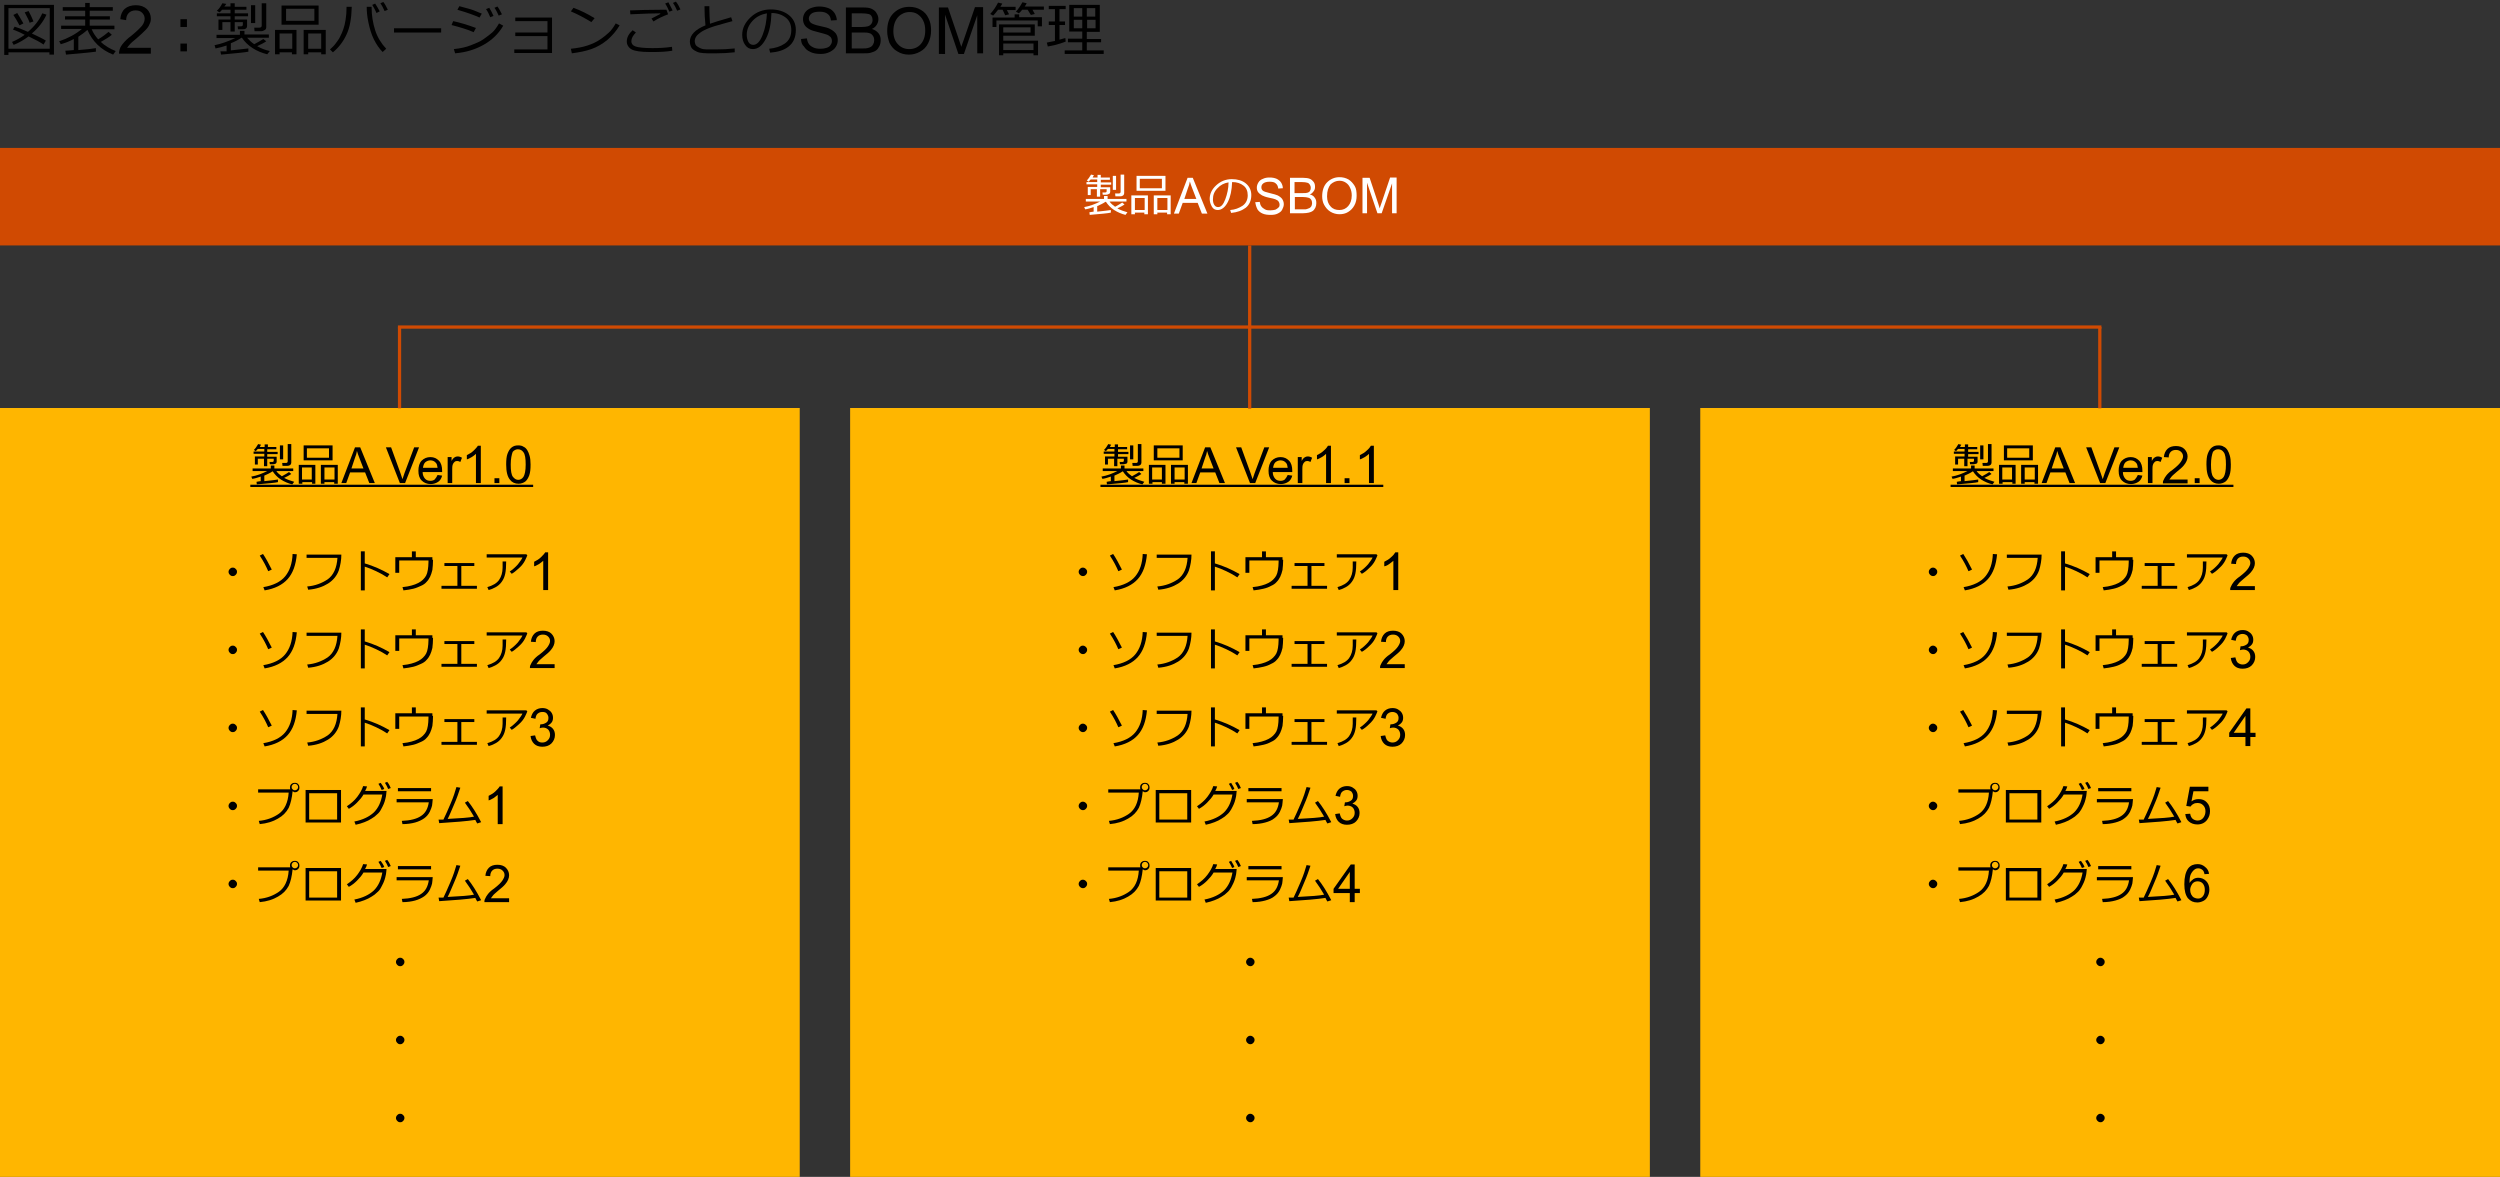<?xml version="1.0" encoding="utf-8"?>
<!-- Generator: Adobe Illustrator 26.2.1, SVG Export Plug-In . SVG Version: 6.00 Build 0)  -->
<svg version="1.1" xmlns="http://www.w3.org/2000/svg" xmlns:xlink="http://www.w3.org/1999/xlink" x="0px" y="0px"
	 viewBox="0 0 769 362" enable-background="new 0 0 769 362" xml:space="preserve">
<rect x="0" y="0" width="769" height="362" fill="#333333" stroke="none"/>
<g id="template">
	<g>
		<g>
			<path d="M15.3,16.1H2.6v0.8H1.3V1.5h15.3v15.3h-1.4V16.1z M2.6,15h12.7V2.5H2.6V15z M13.4,13.7c-1-0.7-2.5-1.5-4.6-2.5
				c-1.5,1.1-3,2-4.6,2.6l-0.5-0.9c1.4-0.6,2.7-1.3,3.9-2.2C6.3,10,5.1,9.5,4,9.1l0.5-0.9C5.5,8.5,6.8,9,8.6,9.8
				c2-1.7,3.5-3.6,4.4-5.7l1.3,0.4c-1,2.2-2.5,4.1-4.5,5.8c2.1,1,3.6,1.7,4.3,2.2L13.4,13.7z M6,7.8C5.2,6.3,4.6,5.3,4.1,4.6L5.3,4
				c0.3,0.5,1,1.6,1.9,3.2L6,7.8z M9.1,7C9,6.5,8.5,5.5,7.6,3.8l1.2-0.4c0.6,1.1,1.1,2.2,1.5,3.2L9.1,7z"/>
			<path d="M20.3,16.8l-0.2-1.2c0.6,0,1.5-0.1,2.6-0.2v-3.4c-1.3,0.7-2.6,1.2-4,1.6l-0.5-0.9c2.7-0.9,5.1-2.2,7-3.8h-6.4V7.9h7.4V6
				H20V5h6.2V3.3h-6.9V2.2h6.9V0.9h1.4v1.3h7.1v1.1h-7.1V5h6.2V6h-6.2v1.9h7.6V9h-7c0.5,1.2,1.2,2.2,2,3.1c1.5-0.9,2.5-1.7,3.2-2.3
				l1,0.9c-0.8,0.7-2,1.4-3.4,2.2c1.3,1.2,2.8,2.1,4.6,2.8l-0.8,1.1c-3.8-1.5-6.4-4.1-7.9-7.6c-0.8,0.7-1.7,1.4-2.8,2.1v4.1
				c2.6-0.2,4.4-0.4,5.4-0.6v1.1C29.1,16,26,16.3,20.3,16.8z"/>
			<path d="M46.4,14.8v1.7h-9.8c0-0.4,0.1-0.9,0.2-1.3c0.2-0.7,0.6-1.3,1.2-2c0.5-0.6,1.3-1.4,2.4-2.2c1.6-1.3,2.7-2.4,3.3-3.1
				c0.6-0.8,0.8-1.5,0.8-2.2c0-0.7-0.3-1.3-0.8-1.8c-0.5-0.5-1.2-0.7-2-0.7c-0.9,0-1.6,0.3-2.1,0.8c-0.5,0.5-0.8,1.3-0.8,2.2L37,5.9
				c0.1-1.4,0.6-2.5,1.4-3.2s2-1.1,3.4-1.1c1.4,0,2.5,0.4,3.4,1.2c0.8,0.8,1.2,1.8,1.2,2.9c0,0.6-0.1,1.2-0.4,1.7
				c-0.2,0.6-0.6,1.2-1.2,1.8c-0.6,0.6-1.5,1.5-2.8,2.6c-1.1,0.9-1.8,1.5-2.1,1.9c-0.3,0.3-0.6,0.7-0.8,1H46.4z"/>
			<path d="M57.5,8.3h-2V5.9h2V8.3z M57.5,15.8h-2v-2.4h2V15.8z"/>
			<path d="M69.7,15.8v-1.8c-1.2,0.4-2.3,0.7-3.4,0.9L66,13.9c2.1-0.4,4.2-1.2,6.4-2.2h-5.8v-1h7.2V9.5h1.4v1.1h7.5v1h-6.7
				c0.6,0.7,1.3,1.4,2.2,2c1.3-0.7,2.2-1.2,2.8-1.6l0.9,0.7c-0.7,0.5-1.7,1-2.8,1.5c1.2,0.7,2.5,1.2,3.9,1.5l-0.8,1
				c-1.6-0.4-3.1-1-4.5-1.9c-1.4-0.9-2.5-2-3.3-3.2h-0.1c-0.9,0.6-2,1.2-3.3,1.7v2.2c2.7-0.3,4.5-0.5,5.4-0.6l0,1
				c-1,0.2-3.8,0.5-8.4,0.9l-0.2-1C68.4,15.8,69,15.8,69.7,15.8z M74.7,9h-1.5l-0.1-0.9h1c0.4,0,0.6-0.2,0.6-0.5V6.8h-2.5v2.9h-1.3
				V6.8h-2.5v2.4h-1.2V6h3.7v-1h-4.2V4.1h4.2V3h-2.6c-0.3,0.4-0.6,0.7-0.8,0.8l-0.8-0.5C67.3,2.8,67.9,2,68.4,1l1.2,0.2
				c-0.2,0.3-0.3,0.5-0.6,0.8h1.9V1h1.3v1.1h3.6V3h-3.6v1.1h4.1v0.9h-4.1v1H76v2c0,0.3-0.1,0.6-0.4,0.8S75,9,74.7,9z M77.2,7.1V1.6
				h1.3v5.5H77.2z M80.3,9.6h-2l-0.1-1.1h1.6c0.4,0,0.7-0.2,0.7-0.6V1h1.4v7.3c0,0.4-0.1,0.7-0.4,0.9C81,9.5,80.7,9.6,80.3,9.6z"/>
			<path d="M89.9,16.1H86v0.6h-1.4V9.2h6.6v7.5h-1.4V16.1z M86,15h3.9v-4.7H86V15z M86.6,7.5V1.7h11.4v5.9H86.6z M96.7,2.7H88v3.7
				h8.7V2.7z M98.8,16.1h-4v0.6h-1.4V9.2h6.8v7.5h-1.4V16.1z M94.8,15h4v-4.7h-4V15z"/>
			<path d="M108.2,2.2c-0.1,3.5-0.6,6.3-1.6,8.4c-1,2.2-2.4,4-4.2,5.5l-0.9-0.9c0.7-0.6,1.3-1.2,1.8-1.9s1-1.3,1.3-2
				c0.4-0.7,0.7-1.5,1-2.3s0.5-1.7,0.7-2.9s0.3-2.5,0.3-4H108.2z M118.8,15l-1.1,1c-1-1-1.9-2.3-2.7-3.9s-1.3-3.4-1.7-5.3
				s-0.5-3.5-0.5-4.7h1.5v0.1c0,2.5,0.4,4.9,1.1,7.1S117.3,13.4,118.8,15z M116.8,3.5l-1,0.5c-0.4-1-0.9-1.8-1.3-2.5l0.9-0.4
				C115.9,1.9,116.4,2.7,116.8,3.5z M119.3,3l-1,0.4c-0.4-0.9-0.8-1.7-1.3-2.4l0.9-0.4C118.4,1.2,118.8,2,119.3,3z"/>
			<path d="M135.7,10h-14.5V8.7h14.5V10z"/>
			<path d="M146.4,8.6l-0.7,1.3c-1.8-0.8-4.1-1.5-6.8-2.2l0.5-1.2C141.3,6.9,143.7,7.6,146.4,8.6z M154.8,7.9
				c-1.4,2.4-3.3,4.3-5.9,5.8s-5.5,2.4-8.9,2.7l-0.4-1.3c2-0.2,3.8-0.6,5.3-1.2s2.8-1.1,3.9-1.9c1-0.7,1.9-1.4,2.6-2
				s1.4-1.6,2.1-2.8L154.8,7.9z M148.2,4.2l-0.7,1.2c-1.5-0.7-3.7-1.5-6.8-2.4l0.6-1.1c0.8,0.2,1.9,0.5,3.3,0.9S147.1,3.8,148.2,4.2
				z M151.8,4.9l-1,0.4c-0.4-1-0.8-1.8-1.3-2.5l1-0.4C151,3.2,151.4,4,151.8,4.9z M154.4,4.4l-1,0.4c-0.4-0.9-0.8-1.7-1.3-2.4
				l0.9-0.4C153.5,2.6,153.9,3.5,154.4,4.4z"/>
			<path d="M169.8,16.3h-11.6v-1.1h10.2v-4.1h-9.9V10h9.9V6.5h-9.9V5.4h11.3V16.3z"/>
			<path d="M190.6,7.8c-1,1.7-2.3,3.2-3.8,4.5c-1.6,1.3-3.2,2.2-4.9,2.8c-1.7,0.6-3.7,1-6,1.3l-0.3-1.4c1.9-0.2,3.6-0.5,5.1-1
				s2.8-1.1,3.8-1.8c1.1-0.7,1.9-1.4,2.7-2.1s1.5-1.7,2.2-2.9L190.6,7.8z M182.9,5.6l-1,1.2c-2.1-1.3-4.2-2.4-6.3-3.3l0.8-1.1
				C178.6,3.2,180.8,4.3,182.9,5.6z"/>
			<path d="M206.8,15.6c-1.8,0.3-3.7,0.4-5.9,0.4h-1c-2.8,0-4.7-0.3-5.6-0.8s-1.5-1.4-1.5-2.4c0-1.3,0.6-2.4,1.8-3.5l1,0.7
				c-0.9,0.9-1.4,1.8-1.4,2.7c0,0.7,0.4,1.3,1.3,1.6s2.6,0.5,5.2,0.5c2,0,4-0.1,6-0.4L206.8,15.6z M205.5,4.4
				c-1.6,0.6-3.1,1.3-4.5,2.2l-0.6-0.9c0.6-0.3,1.5-0.8,2.7-1.4l0-0.2c-2,0-5.1,0.1-9.2,0.3l-0.1-1.2c2.7-0.1,5.9-0.2,9.4-0.2
				c0.8,0,1.4,0,1.8,0L205.5,4.4z M206.9,3.2l-1,0.4c-0.4-0.9-0.8-1.8-1.3-2.5l1-0.4C206.1,1.6,206.5,2.4,206.9,3.2z M209.3,2.9
				l-1,0.4c-0.4-0.9-0.8-1.7-1.3-2.4l0.9-0.4C208.5,1.2,208.9,2,209.3,2.9z"/>
			<path d="M225.8,16.1c-1.7,0.2-3.5,0.3-5.4,0.3c-0.8,0-1.7,0-2.7,0s-1.8-0.1-2.4-0.2s-1.2-0.4-1.7-0.7s-0.9-0.7-1.1-1.2
				s-0.3-1-0.3-1.5c0-2,1.6-3.7,4.8-5c-0.2-1.9-0.3-3.8-0.3-5.9h1.5c0,0.3,0,0.5,0,0.8c0,1.4,0.1,2.9,0.2,4.6c1.1-0.4,3.3-1.1,6.5-2
				l0.4,1.2c-0.9,0.2-2.4,0.7-4.3,1.2s-3.4,1.1-4.4,1.6s-1.7,1.1-2.2,1.6c-0.5,0.6-0.7,1.2-0.7,1.8c0,0.3,0.1,0.6,0.2,0.9
				s0.3,0.5,0.6,0.7s0.6,0.4,1.1,0.6s1.1,0.3,1.9,0.3s1.7,0,2.6,0c2.2,0,4.1-0.1,5.9-0.3V16.1z"/>
			<path d="M236.9,16.2l-0.3-1.2c1.9-0.2,3.5-0.7,4.8-1.6s2-2.3,2-4.1c0-1.6-0.5-2.9-1.6-3.8S239.2,4,237.3,4
				c-0.1,3.2-0.6,5.8-1.7,7.9s-2.4,3.2-4,3.2c-1,0-1.8-0.4-2.4-1.3c-0.6-0.8-0.9-1.9-0.9-3.1c0-2,0.9-3.8,2.6-5.4s3.8-2.4,6.2-2.4
				c2.2,0,4.1,0.6,5.5,1.7c1.4,1.1,2.2,2.6,2.2,4.6c0,2.2-0.7,3.9-2.2,5.1S239.2,16,236.9,16.2z M235.9,4.1c-1.7,0.3-3.2,1-4.4,2.3
				c-1.2,1.3-1.8,2.7-1.8,4.3c0,0.9,0.2,1.6,0.5,2.2s0.9,0.9,1.5,0.9c1.1,0,2.1-1,2.9-3.1C235.4,8.7,235.8,6.4,235.9,4.1z"/>
			<path d="M246.4,12l1.8-0.2c0.1,0.7,0.3,1.3,0.6,1.7c0.3,0.5,0.8,0.8,1.4,1.1s1.4,0.4,2.2,0.4c0.7,0,1.3-0.1,1.9-0.3
				s1-0.5,1.2-0.9c0.3-0.4,0.4-0.8,0.4-1.2c0-0.4-0.1-0.8-0.4-1.2c-0.3-0.3-0.7-0.6-1.3-0.8c-0.4-0.1-1.2-0.4-2.5-0.7
				c-1.3-0.3-2.2-0.6-2.7-0.9c-0.7-0.4-1.2-0.8-1.5-1.3s-0.5-1.1-0.5-1.8c0-0.7,0.2-1.4,0.6-2s1-1.1,1.8-1.4
				c0.8-0.3,1.6-0.5,2.6-0.5c1.1,0,2,0.2,2.8,0.5c0.8,0.3,1.4,0.8,1.9,1.5c0.4,0.7,0.7,1.4,0.7,2.2l-1.8,0.1c-0.1-0.9-0.4-1.6-1-2
				c-0.6-0.5-1.4-0.7-2.5-0.7c-1.1,0-2,0.2-2.5,0.6c-0.5,0.4-0.8,0.9-0.8,1.5c0,0.5,0.2,0.9,0.6,1.3c0.4,0.3,1.3,0.7,2.8,1
				s2.6,0.6,3.1,0.9c0.8,0.4,1.4,0.9,1.8,1.4c0.4,0.6,0.6,1.3,0.6,2c0,0.8-0.2,1.5-0.6,2.1c-0.4,0.7-1.1,1.2-1.9,1.6
				c-0.8,0.4-1.7,0.6-2.7,0.6c-1.3,0-2.4-0.2-3.2-0.6c-0.9-0.4-1.5-0.9-2-1.7C246.7,13.8,246.4,12.9,246.4,12z"/>
			<path d="M260.2,16.5V2.3h5.3c1.1,0,2,0.1,2.6,0.4s1.2,0.7,1.5,1.3c0.4,0.6,0.6,1.2,0.6,1.9c0,0.6-0.2,1.2-0.5,1.7s-0.8,1-1.5,1.3
				c0.9,0.3,1.5,0.7,2,1.3c0.5,0.6,0.7,1.3,0.7,2.1c0,0.7-0.1,1.3-0.4,1.9c-0.3,0.6-0.6,1-1,1.3s-0.9,0.5-1.6,0.7
				c-0.6,0.2-1.4,0.2-2.3,0.2H260.2z M262,8.3h3.1c0.8,0,1.4-0.1,1.8-0.2c0.5-0.1,0.8-0.4,1.1-0.7c0.2-0.3,0.4-0.7,0.4-1.2
				c0-0.5-0.1-0.9-0.3-1.2c-0.2-0.4-0.5-0.6-1-0.7c-0.4-0.1-1.1-0.2-2.2-0.2H262V8.3z M262,14.9h3.5c0.6,0,1,0,1.3-0.1
				c0.4-0.1,0.8-0.2,1.1-0.4s0.5-0.4,0.7-0.8s0.3-0.7,0.3-1.2c0-0.5-0.1-1-0.4-1.4c-0.3-0.4-0.6-0.7-1.1-0.8
				c-0.5-0.2-1.2-0.2-2.1-0.2H262V14.9z"/>
			<path d="M272.9,9.6c0-2.4,0.6-4.2,1.9-5.5c1.3-1.3,2.9-2,4.9-2c1.3,0,2.5,0.3,3.5,0.9c1.1,0.6,1.9,1.5,2.4,2.6
				c0.6,1.1,0.8,2.4,0.8,3.8c0,1.4-0.3,2.7-0.9,3.9s-1.4,2-2.5,2.6c-1.1,0.6-2.2,0.9-3.4,0.9c-1.3,0-2.5-0.3-3.6-1
				c-1.1-0.6-1.8-1.5-2.4-2.6C273.2,12,272.9,10.9,272.9,9.6z M274.8,9.6c0,1.7,0.5,3.1,1.4,4c0.9,1,2.1,1.5,3.5,1.5
				c1.4,0,2.6-0.5,3.5-1.5c0.9-1,1.4-2.4,1.4-4.2c0-1.2-0.2-2.2-0.6-3c-0.4-0.9-1-1.5-1.7-2s-1.6-0.7-2.5-0.7
				c-1.3,0-2.5,0.5-3.4,1.4S274.8,7.5,274.8,9.6z"/>
			<path d="M288.8,16.5V2.3h2.8l3.4,10c0.3,0.9,0.5,1.6,0.7,2.1c0.2-0.5,0.4-1.3,0.8-2.3l3.4-9.9h2.5v14.2h-1.8V4.7l-4.1,11.9h-1.7
				l-4.1-12.1v12.1H288.8z"/>
			<path d="M307,3c-0.6,0.8-1.1,1.4-1.5,1.8l-0.9-0.5c1-1.1,1.8-2.3,2.4-3.5l1.3,0.3c-0.1,0.2-0.3,0.6-0.6,1h4.7v1h-2.7l0.7,1.3
				l-1.2,0.3L308.4,3H307z M312.1,5.4V4.4h1.4v0.9h7v2.8h-1.3V6.3h-12.7v2h-1.2V5.4H312.1z M317.9,17v-0.6h-9.3V17h-1.3V7.5h11V11
				h-9.7v1.5h10.7V17H317.9z M317,8.4h-8.4V10h8.4V8.4z M317.9,13.4h-9.3v2h9.3V13.4z M314.4,3c-0.4,0.6-0.8,0.9-1,1.1l-0.9-0.5
				c0.8-0.9,1.4-1.8,2-2.9l1.3,0.3c-0.1,0.3-0.3,0.6-0.6,1h5.9v1h-3.5l0.7,1.3l-1.2,0.3L316.1,3H314.4z"/>
			<path d="M322.3,14.3l-0.3-1.2c0.8-0.2,1.6-0.3,2.5-0.5V7.7h-1.9V6.6h1.9V2.8h-1.9v-1h5.2v1h-1.9v3.8h1.7v1.1h-1.7v4.5
				c0.8-0.2,1.3-0.4,1.8-0.5l0.1,1.1c-0.4,0.2-1.2,0.4-2.4,0.8S323.1,14.1,322.3,14.3z M332.9,15.5V13h-4.4v-1.1h4.4V9.7h-4V1.5h9.4
				v8.3h-4v2.2h4.4V13h-4.4v2.5h5.2v1.1h-12v-1.1H332.9z M330.3,5.1h2.6V2.5h-2.6V5.1z M332.9,6.1h-2.6v2.6h2.6V6.1z M334.3,5.1h2.6
				V2.5h-2.6V5.1z M337,6.1h-2.6v2.6h2.6V6.1z"/>
		</g>
	</g>
	<rect y="45.5" fill="#D04A02" width="769" height="30"/>
	<rect x="0" y="125.5" fill="#FFB600" width="246" height="236.5"/>
	<g>
		<g>
			<rect x="62" y="135.8" fill="none" width="117" height="18.5"/>
			<path d="M80.2,148v-1.4c-0.9,0.3-1.8,0.6-2.6,0.7l-0.3-0.7c1.7-0.3,3.3-0.9,4.9-1.7h-4.5v-0.8h5.6v-0.9h1.1v0.9h5.8v0.8H85
				c0.4,0.6,1,1.1,1.7,1.6c1-0.5,1.7-1,2.2-1.3l0.7,0.6c-0.6,0.4-1.3,0.8-2.2,1.2c0.9,0.5,2,0.9,3.1,1.2l-0.6,0.8
				c-1.2-0.3-2.4-0.8-3.5-1.5c-1.1-0.7-1.9-1.6-2.5-2.5h-0.1c-0.7,0.5-1.6,0.9-2.5,1.3v1.7c2.1-0.2,3.5-0.4,4.2-0.5l0,0.8
				c-0.8,0.2-3,0.4-6.5,0.7l-0.1-0.8C79.2,148.1,79.7,148.1,80.2,148z M84.1,142.8H83l-0.1-0.7h0.8c0.3,0,0.5-0.1,0.5-0.4v-0.6h-2
				v2.3h-1v-2.3h-1.9v1.8h-0.9v-2.5h2.9v-0.8h-3.3v-0.7h3.3v-0.8h-2c-0.3,0.3-0.5,0.5-0.6,0.7l-0.6-0.4c0.5-0.5,0.9-1.1,1.3-1.8
				l0.9,0.2c-0.1,0.2-0.3,0.4-0.4,0.7h1.5v-0.8h1v0.8H85v0.7h-2.8v0.8h3.2v0.7h-3.2v0.8h2.9v1.5c0,0.3-0.1,0.5-0.3,0.6
				C84.6,142.7,84.4,142.8,84.1,142.8z M86.1,141.3V137h1v4.3H86.1z M88.4,143.3h-1.5l-0.1-0.9H88c0.3,0,0.5-0.2,0.5-0.5v-5.3h1.1
				v5.7c0,0.3-0.1,0.5-0.3,0.7C89,143.2,88.8,143.3,88.4,143.3z"/>
			<path d="M96,148.3h-3v0.5h-1.1V143H97v5.8H96V148.3z M92.9,147.5h3v-3.7h-3V147.5z M93.4,141.6v-4.6h8.9v4.6H93.4z M101.2,137.9
				h-6.8v2.9h6.8V137.9z M102.9,148.3h-3.1v0.5h-1.1V143h5.2v5.8h-1.1V148.3z M99.8,147.5h3.1v-3.7h-3.1V147.5z"/>
			<path d="M105,148.6l4.2-11h1.6l4.5,11h-1.7l-1.3-3.3h-4.6l-1.2,3.3H105z M108.1,144.1h3.7l-1.2-3.1c-0.4-0.9-0.6-1.7-0.8-2.3
				c-0.1,0.7-0.3,1.4-0.6,2.1L108.1,144.1z"/>
			<path d="M123,148.6l-4.3-11h1.6l2.9,8c0.2,0.6,0.4,1.2,0.6,1.8c0.2-0.6,0.4-1.2,0.6-1.8l3-8h1.5l-4.3,11H123z"/>
			<path d="M134.6,146.1l1.4,0.2c-0.2,0.8-0.6,1.5-1.2,1.9s-1.4,0.7-2.3,0.7c-1.2,0-2.1-0.4-2.8-1.1c-0.7-0.7-1-1.7-1-3
				c0-1.3,0.3-2.4,1-3.1c0.7-0.7,1.6-1.1,2.7-1.1c1.1,0,1.9,0.4,2.6,1.1c0.7,0.7,1,1.8,1,3.1c0,0.1,0,0.2,0,0.4h-6
				c0,0.9,0.3,1.5,0.7,2c0.4,0.5,1,0.7,1.7,0.7c0.5,0,0.9-0.1,1.3-0.4C134.1,147,134.4,146.6,134.6,146.1z M130.1,143.9h4.5
				c-0.1-0.7-0.2-1.2-0.5-1.5c-0.4-0.5-1-0.8-1.7-0.8c-0.6,0-1.1,0.2-1.6,0.6C130.4,142.6,130.2,143.2,130.1,143.9z"/>
			<path d="M137.7,148.6v-8h1.2v1.2c0.3-0.6,0.6-0.9,0.9-1.1s0.6-0.3,0.9-0.3c0.5,0,0.9,0.1,1.4,0.4l-0.5,1.3
				c-0.3-0.2-0.7-0.3-1-0.3c-0.3,0-0.6,0.1-0.8,0.3c-0.2,0.2-0.4,0.4-0.5,0.7c-0.2,0.5-0.2,1-0.2,1.6v4.2H137.7z"/>
			<path d="M147.8,148.6h-1.4v-9c-0.3,0.3-0.8,0.7-1.3,1c-0.6,0.3-1,0.6-1.5,0.7V140c0.8-0.4,1.5-0.8,2.1-1.4s1-1,1.3-1.5h0.9V148.6
				z"/>
			<path d="M152.1,148.6v-1.5h1.5v1.5H152.1z"/>
			<path d="M155.7,142.9c0-1.4,0.1-2.5,0.4-3.3c0.3-0.8,0.7-1.5,1.2-1.9c0.6-0.5,1.2-0.7,2.1-0.7c0.6,0,1.2,0.1,1.6,0.4
				c0.5,0.2,0.9,0.6,1.2,1.1c0.3,0.5,0.5,1,0.7,1.7c0.2,0.7,0.3,1.6,0.3,2.7c0,1.4-0.1,2.4-0.4,3.3c-0.3,0.8-0.7,1.5-1.2,1.9
				s-1.3,0.7-2.1,0.7c-1.1,0-2-0.4-2.6-1.2C156.1,146.7,155.7,145.1,155.7,142.9z M157.1,142.9c0,1.9,0.2,3.2,0.7,3.8s1,0.9,1.6,0.9
				c0.6,0,1.2-0.3,1.6-0.9s0.7-1.9,0.7-3.8c0-1.9-0.2-3.2-0.7-3.8c-0.4-0.6-1-0.9-1.7-0.9c-0.6,0-1.2,0.3-1.6,0.8
				C157.4,139.8,157.1,141.1,157.1,142.9z"/>
			<path d="M77,149.8v-0.7h87v0.7H77z"/>
		</g>
	</g>
	<g>
		<g>
			<rect x="64.5" y="168.6" fill="none" width="117" height="186.4"/>
			<path d="M70.3,175.9c0-0.3,0.1-0.6,0.4-0.9s0.5-0.4,0.9-0.4s0.6,0.1,0.9,0.4s0.4,0.5,0.4,0.9c0,0.3-0.1,0.6-0.4,0.9
				s-0.5,0.4-0.9,0.4s-0.6-0.1-0.9-0.4S70.3,176.2,70.3,175.9z"/>
			<path d="M83.6,175.2l-1.1,0.5c-0.6-1.4-1.4-3-2.6-4.8l1-0.5C81.7,171.6,82.6,173.2,83.6,175.2z M91.3,170.5
				c-0.3,3.3-1.2,5.8-2.8,7.6c-1.6,1.8-4,3-7.1,3.5l-0.4-1c3-0.5,5.3-1.6,6.7-3.3c1.4-1.7,2.2-4,2.3-6.9L91.3,170.5z"/>
			<path d="M105,170.6c0,1.7-0.3,3.3-0.8,4.9c-0.6,1.6-1.7,3-3.3,4s-3.6,1.7-6.1,1.9l-0.3-1c2.4-0.2,4.5-1,6.3-2.2
				c1.8-1.3,2.8-3.5,3-6.6h-9.5v-1H105z"/>
			<path d="M119.8,176.6l-0.7,1c-0.9-0.6-2.1-1.3-3.4-1.9c-1.3-0.6-2.5-1.1-3.5-1.4v7.3h-1.2v-12h1.2v3.7
				C114.9,174.1,117.4,175.2,119.8,176.6z"/>
			<path d="M133.2,172.2c0,1.2-0.1,2.2-0.2,3.1c-0.2,0.8-0.4,1.5-0.7,2.1s-0.6,1.1-1.1,1.6c-0.4,0.5-1,0.9-1.7,1.2s-1.5,0.7-2.4,0.9
				c-0.9,0.2-1.9,0.4-3,0.5l-0.3-1c1.1-0.1,2.1-0.3,2.8-0.5c0.8-0.2,1.5-0.5,2.1-0.8c0.6-0.3,1.1-0.7,1.4-1c0.5-0.5,0.8-0.9,1-1.3
				c0.2-0.4,0.4-1,0.5-1.7s0.2-1.5,0.2-2.4l0-0.5h-9v3.8h-1.2v-4.8h5.1v-1.8h1.2v1.8h5.1V172.2z"/>
			<path d="M146.7,181.1h-10.9v-0.9h4.9v-6.1h-4v-0.9h9.2v0.9h-4v6.1h4.8V181.1z"/>
			<path d="M162.2,170.8c-0.1,0.3-0.3,0.8-0.7,1.6c-0.4,0.8-1,1.6-1.9,2.4s-1.6,1.4-2.2,1.7l-0.6-0.7c0.9-0.6,1.7-1.3,2.5-2.2
				c0.7-0.9,1.2-1.6,1.4-2.1h-11v-1h12.2L162.2,170.8z M155.7,172.7c0,1.6-0.1,2.9-0.3,3.8c-0.2,0.9-0.5,1.7-1.1,2.5
				c-0.5,0.7-1.2,1.3-2,1.7s-1.5,0.7-2,0.8l-0.4-0.9c1.7-0.5,2.9-1.2,3.6-2.2c0.7-1,1.1-2.3,1.1-3.8l0-1.9H155.7z"/>
			<path d="M168.5,181.5h-1.4v-9c-0.3,0.3-0.8,0.6-1.3,1c-0.6,0.3-1,0.6-1.5,0.7v-1.4c0.8-0.4,1.5-0.8,2.1-1.4s1-1,1.3-1.5h0.9
				V181.5z"/>
			<path d="M70.3,199.9c0-0.3,0.1-0.6,0.4-0.9s0.5-0.4,0.9-0.4s0.6,0.1,0.9,0.4s0.4,0.5,0.4,0.9c0,0.3-0.1,0.6-0.4,0.9
				s-0.5,0.4-0.9,0.4s-0.6-0.1-0.9-0.4S70.3,200.2,70.3,199.9z"/>
			<path d="M83.6,199.2l-1.1,0.5c-0.6-1.4-1.4-3-2.6-4.8l1-0.5C81.7,195.6,82.6,197.2,83.6,199.2z M91.3,194.5
				c-0.3,3.3-1.2,5.8-2.8,7.6c-1.6,1.8-4,3-7.1,3.5l-0.4-1c3-0.5,5.3-1.6,6.7-3.3c1.4-1.7,2.2-4,2.3-6.9L91.3,194.5z"/>
			<path d="M105,194.6c0,1.7-0.3,3.3-0.8,4.9c-0.6,1.6-1.7,3-3.3,4s-3.6,1.7-6.1,1.9l-0.3-1c2.4-0.2,4.5-1,6.3-2.2
				c1.8-1.3,2.8-3.5,3-6.6h-9.5v-1H105z"/>
			<path d="M119.8,200.6l-0.7,1c-0.9-0.6-2.1-1.3-3.4-1.9c-1.3-0.6-2.5-1.1-3.5-1.4v7.3h-1.2v-12h1.2v3.7
				C114.9,198.1,117.4,199.2,119.8,200.6z"/>
			<path d="M133.2,196.2c0,1.2-0.1,2.2-0.2,3.1c-0.2,0.8-0.4,1.5-0.7,2.1s-0.6,1.1-1.1,1.6c-0.4,0.5-1,0.9-1.7,1.2s-1.5,0.7-2.4,0.9
				c-0.9,0.2-1.9,0.4-3,0.5l-0.3-1c1.1-0.1,2.1-0.3,2.8-0.5c0.8-0.2,1.5-0.5,2.1-0.8c0.6-0.3,1.1-0.7,1.4-1c0.5-0.5,0.8-0.9,1-1.3
				c0.2-0.4,0.4-1,0.5-1.7s0.2-1.5,0.2-2.4l0-0.5h-9v3.8h-1.2v-4.8h5.1v-1.8h1.2v1.8h5.1V196.2z"/>
			<path d="M146.7,205.1h-10.9v-0.9h4.9v-6.1h-4v-0.9h9.2v0.9h-4v6.1h4.8V205.1z"/>
			<path d="M162.2,194.8c-0.1,0.3-0.3,0.8-0.7,1.6c-0.4,0.8-1,1.6-1.9,2.4s-1.6,1.4-2.2,1.7l-0.6-0.7c0.9-0.6,1.7-1.3,2.5-2.2
				c0.7-0.9,1.2-1.6,1.4-2.1h-11v-1h12.2L162.2,194.8z M155.7,196.7c0,1.6-0.1,2.9-0.3,3.8c-0.2,0.9-0.5,1.7-1.1,2.5
				c-0.5,0.7-1.2,1.3-2,1.7s-1.5,0.7-2,0.8l-0.4-0.9c1.7-0.5,2.9-1.2,3.6-2.2c0.7-1,1.1-2.3,1.1-3.8l0-1.9H155.7z"/>
			<path d="M170.6,204.1v1.4H163c0-0.3,0-0.7,0.2-1c0.2-0.5,0.5-1,0.9-1.5c0.4-0.5,1-1.1,1.9-1.7c1.3-1,2.1-1.8,2.5-2.4
				c0.4-0.6,0.7-1.2,0.7-1.7c0-0.6-0.2-1-0.6-1.4c-0.4-0.4-0.9-0.6-1.6-0.6c-0.7,0-1.2,0.2-1.6,0.6c-0.4,0.4-0.6,1-0.6,1.7l-1.5-0.1
				c0.1-1.1,0.5-1.9,1.1-2.5c0.6-0.6,1.5-0.9,2.6-0.9c1.1,0,2,0.3,2.6,0.9c0.6,0.6,1,1.4,1,2.3c0,0.5-0.1,0.9-0.3,1.4
				s-0.5,0.9-0.9,1.4c-0.4,0.5-1.2,1.2-2.2,2c-0.8,0.7-1.4,1.2-1.6,1.5s-0.4,0.5-0.6,0.8H170.6z"/>
			<path d="M70.3,223.9c0-0.3,0.1-0.6,0.4-0.9s0.5-0.4,0.9-0.4s0.6,0.1,0.9,0.4s0.4,0.5,0.4,0.9c0,0.3-0.1,0.6-0.4,0.9
				s-0.5,0.4-0.9,0.4s-0.6-0.1-0.9-0.4S70.3,224.2,70.3,223.9z"/>
			<path d="M83.6,223.2l-1.1,0.5c-0.6-1.4-1.4-3-2.6-4.8l1-0.5C81.7,219.6,82.6,221.2,83.6,223.2z M91.3,218.5
				c-0.3,3.3-1.2,5.8-2.8,7.6c-1.6,1.8-4,3-7.1,3.5l-0.4-1c3-0.5,5.3-1.6,6.7-3.3c1.4-1.7,2.2-4,2.3-6.9L91.3,218.5z"/>
			<path d="M105,218.6c0,1.7-0.3,3.3-0.8,4.9c-0.6,1.6-1.7,3-3.3,4s-3.6,1.7-6.1,1.9l-0.3-1c2.4-0.2,4.5-1,6.3-2.2
				c1.8-1.3,2.8-3.5,3-6.6h-9.5v-1H105z"/>
			<path d="M119.8,224.6l-0.7,1c-0.9-0.6-2.1-1.3-3.4-1.9c-1.3-0.6-2.5-1.1-3.5-1.4v7.3h-1.2v-12h1.2v3.7
				C114.9,222.1,117.4,223.2,119.8,224.6z"/>
			<path d="M133.2,220.2c0,1.2-0.1,2.2-0.2,3.1c-0.2,0.8-0.4,1.5-0.7,2.1s-0.6,1.1-1.1,1.6c-0.4,0.5-1,0.9-1.7,1.2s-1.5,0.7-2.4,0.9
				c-0.9,0.2-1.9,0.4-3,0.5l-0.3-1c1.1-0.1,2.1-0.3,2.8-0.5c0.8-0.2,1.5-0.5,2.1-0.8c0.6-0.3,1.1-0.7,1.4-1c0.5-0.5,0.8-0.9,1-1.3
				c0.2-0.4,0.4-1,0.5-1.7s0.2-1.5,0.2-2.4l0-0.5h-9v3.8h-1.2v-4.8h5.1v-1.8h1.2v1.8h5.1V220.2z"/>
			<path d="M146.7,229.1h-10.9v-0.9h4.9v-6.1h-4v-0.9h9.2v0.9h-4v6.1h4.8V229.1z"/>
			<path d="M162.2,218.8c-0.1,0.3-0.3,0.8-0.7,1.6c-0.4,0.8-1,1.6-1.9,2.4s-1.6,1.4-2.2,1.7l-0.6-0.7c0.9-0.6,1.7-1.3,2.5-2.2
				c0.7-0.9,1.2-1.6,1.4-2.1h-11v-1h12.2L162.2,218.8z M155.7,220.7c0,1.6-0.1,2.9-0.3,3.8c-0.2,0.9-0.5,1.7-1.1,2.5
				c-0.5,0.7-1.2,1.3-2,1.7s-1.5,0.7-2,0.8l-0.4-0.9c1.7-0.5,2.9-1.2,3.6-2.2c0.7-1,1.1-2.3,1.1-3.8l0-1.9H155.7z"/>
			<path d="M163.2,226.4l1.4-0.2c0.2,0.8,0.4,1.4,0.8,1.7c0.4,0.4,0.9,0.5,1.4,0.5c0.7,0,1.2-0.2,1.7-0.7s0.7-1,0.7-1.7
				c0-0.6-0.2-1.2-0.6-1.6c-0.4-0.4-1-0.6-1.6-0.6c-0.3,0-0.6,0.1-1,0.2l0.2-1.2c0.1,0,0.2,0,0.2,0c0.6,0,1.1-0.2,1.6-0.5
				c0.5-0.3,0.7-0.8,0.7-1.5c0-0.5-0.2-0.9-0.5-1.3s-0.8-0.5-1.4-0.5c-0.6,0-1,0.2-1.4,0.5s-0.6,0.9-0.7,1.6l-1.4-0.3
				c0.2-0.9,0.6-1.7,1.2-2.2c0.6-0.5,1.4-0.8,2.3-0.8c0.6,0,1.2,0.1,1.7,0.4c0.5,0.3,0.9,0.6,1.2,1.1c0.3,0.5,0.4,1,0.4,1.5
				c0,0.5-0.1,1-0.4,1.4c-0.3,0.4-0.7,0.7-1.2,1c0.7,0.2,1.2,0.5,1.6,1s0.6,1.1,0.6,1.9c0,1-0.4,1.9-1.1,2.6c-0.7,0.7-1.7,1-2.8,1
				c-1,0-1.9-0.3-2.5-0.9C163.7,228.2,163.3,227.4,163.2,226.4z"/>
			<path d="M70.3,247.9c0-0.3,0.1-0.6,0.4-0.9s0.5-0.4,0.9-0.4s0.6,0.1,0.9,0.4s0.4,0.5,0.4,0.9c0,0.3-0.1,0.6-0.4,0.9
				s-0.5,0.4-0.9,0.4s-0.6-0.1-0.9-0.4S70.3,248.2,70.3,247.9z"/>
			<path d="M90,243.4c-0.2,2.1-0.6,3.8-1.2,5.1c-0.7,1.3-1.7,2.4-3.3,3.3c-1.5,0.9-3.4,1.5-5.6,1.7l-0.3-1c2.4-0.2,4.5-1,6.2-2.2
				s2.8-3.4,3-6.5h-9.4v-1h9.9c-0.1-0.2-0.1-0.4-0.1-0.6c0-0.4,0.1-0.7,0.4-1c0.3-0.3,0.7-0.4,1.1-0.4c0.4,0,0.8,0.1,1,0.4
				c0.3,0.3,0.4,0.6,0.4,1.1c0,0.4-0.1,0.7-0.4,1c-0.3,0.3-0.6,0.4-1.1,0.4C90.4,243.6,90.2,243.5,90,243.4z M90.7,243.1
				c0.3,0,0.5-0.1,0.7-0.3c0.2-0.2,0.3-0.4,0.3-0.7c0-0.3-0.1-0.5-0.3-0.7c-0.2-0.2-0.4-0.3-0.7-0.3c-0.3,0-0.5,0.1-0.7,0.3
				c-0.2,0.2-0.3,0.4-0.3,0.7c0,0.3,0.1,0.5,0.3,0.7C90.2,243,90.4,243.1,90.7,243.1z"/>
			<path d="M104.9,253H94v-10h10.9V253z M103.7,252.1V244h-8.6v8.1H103.7z"/>
			<path d="M112.9,241.9c-0.1,0.4-0.3,0.9-0.6,1.4h6.6l-0.1,1c0,0.3-0.1,0.8-0.3,1.6c-0.1,0.5-0.3,1-0.5,1.5c-0.2,0.5-0.5,1-0.8,1.6
				s-0.7,1.1-1.2,1.5c-0.5,0.5-1,0.9-1.7,1.3c-0.6,0.4-1.4,0.8-2.2,1.1c-0.8,0.3-1.7,0.6-2.7,0.8l-0.4-1c2.6-0.5,4.6-1.5,6-2.8
				c1.4-1.4,2.2-3.2,2.6-5.5h-5.8c-0.5,0.9-1.2,1.7-2,2.5c-0.8,0.8-1.6,1.4-2.5,1.9l-0.6-0.8c1.2-0.8,2.3-1.7,3.2-2.9
				c0.9-1.2,1.5-2.3,1.8-3.3L112.9,241.9z M118.2,242.7l-0.8,0.3c-0.3-0.7-0.6-1.3-1-1.9l0.7-0.3C117.6,241.5,118,242.1,118.2,242.7
				z M120.2,242.4l-0.8,0.3c-0.3-0.7-0.6-1.3-1-1.9l0.7-0.3C119.6,241.1,119.9,241.7,120.2,242.4z"/>
			<path d="M133.1,245.9c-0.1,0.8-0.1,1.5-0.2,1.9s-0.3,1.1-0.7,1.9c-0.4,0.8-1,1.5-1.7,2s-1.7,1-2.8,1.3s-2.4,0.5-3.9,0.5l-0.2-1
				c2.6-0.1,4.6-0.6,5.9-1.5c1.4-0.9,2.1-2.3,2.4-4.2h-9.9v-1H133.1z M132.6,243.4h-10.2v-1h10.2V243.4z"/>
			<path d="M146.2,252.2c-2.6,0.4-6.3,0.7-11.1,1l-0.2-1.1c0.4,0,0.9,0,1.5,0c0.6-1.2,1.3-2.8,2.2-4.9s1.4-3.7,1.8-5.1l1.2,0.2
				c-0.5,1.5-1.1,3.3-1.9,5.1s-1.4,3.4-2,4.5c4-0.2,6.7-0.4,8.1-0.7c-0.8-1.4-1.7-2.8-2.8-4.3l0.9-0.5c1.3,1.6,2.7,3.8,4.1,6.5
				l-1.2,0.4C146.6,253,146.4,252.6,146.2,252.2z"/>
			<path d="M154.5,253.5h-1.4v-9c-0.3,0.3-0.8,0.6-1.3,1c-0.6,0.3-1,0.6-1.5,0.7v-1.4c0.8-0.4,1.5-0.8,2.1-1.4s1-1,1.3-1.5h0.9
				V253.5z"/>
			<path d="M70.3,271.9c0-0.3,0.1-0.6,0.4-0.9s0.5-0.4,0.9-0.4s0.6,0.1,0.9,0.4s0.4,0.5,0.4,0.9c0,0.3-0.1,0.6-0.4,0.9
				s-0.5,0.4-0.9,0.4s-0.6-0.1-0.9-0.4S70.3,272.2,70.3,271.9z"/>
			<path d="M90,267.4c-0.2,2.1-0.6,3.8-1.2,5.1c-0.7,1.3-1.7,2.4-3.3,3.3c-1.5,0.9-3.4,1.5-5.6,1.7l-0.3-1c2.4-0.2,4.5-1,6.2-2.2
				s2.8-3.4,3-6.5h-9.4v-1h9.9c-0.1-0.2-0.1-0.4-0.1-0.6c0-0.4,0.1-0.7,0.4-1c0.3-0.3,0.7-0.4,1.1-0.4c0.4,0,0.8,0.1,1,0.4
				c0.3,0.3,0.4,0.6,0.4,1.1c0,0.4-0.1,0.7-0.4,1c-0.3,0.3-0.6,0.4-1.1,0.4C90.4,267.6,90.2,267.5,90,267.4z M90.7,267.1
				c0.3,0,0.5-0.1,0.7-0.3c0.2-0.2,0.3-0.4,0.3-0.7c0-0.3-0.1-0.5-0.3-0.7c-0.2-0.2-0.4-0.3-0.7-0.3c-0.3,0-0.5,0.1-0.7,0.3
				c-0.2,0.2-0.3,0.4-0.3,0.7c0,0.3,0.1,0.5,0.3,0.7C90.2,267,90.4,267.1,90.7,267.1z"/>
			<path d="M104.9,277H94v-10h10.9V277z M103.7,276.1V268h-8.6v8.1H103.7z"/>
			<path d="M112.9,265.9c-0.1,0.4-0.3,0.9-0.6,1.4h6.6l-0.1,1c0,0.3-0.1,0.8-0.3,1.6c-0.1,0.5-0.3,1-0.5,1.5c-0.2,0.5-0.5,1-0.8,1.6
				s-0.7,1.1-1.2,1.5c-0.5,0.5-1,0.9-1.7,1.3c-0.6,0.4-1.4,0.8-2.2,1.1c-0.8,0.3-1.7,0.6-2.7,0.8l-0.4-1c2.6-0.5,4.6-1.5,6-2.8
				c1.4-1.4,2.2-3.2,2.6-5.5h-5.8c-0.5,0.9-1.2,1.7-2,2.5c-0.8,0.8-1.6,1.4-2.5,1.9l-0.6-0.8c1.2-0.8,2.3-1.7,3.2-2.9
				c0.9-1.2,1.5-2.3,1.8-3.3L112.9,265.9z M118.2,266.7l-0.8,0.3c-0.3-0.7-0.6-1.3-1-1.9l0.7-0.3C117.6,265.5,118,266.1,118.2,266.7
				z M120.2,266.4l-0.8,0.3c-0.3-0.7-0.6-1.3-1-1.9l0.7-0.3C119.6,265.1,119.9,265.7,120.2,266.4z"/>
			<path d="M133.1,269.9c-0.1,0.8-0.1,1.5-0.2,1.9s-0.3,1.1-0.7,1.9c-0.4,0.8-1,1.5-1.7,2s-1.7,1-2.8,1.3s-2.4,0.5-3.9,0.5l-0.2-1
				c2.6-0.1,4.6-0.6,5.9-1.5c1.4-0.9,2.1-2.3,2.4-4.2h-9.9v-1H133.1z M132.6,267.4h-10.2v-1h10.2V267.4z"/>
			<path d="M146.2,276.2c-2.6,0.4-6.3,0.7-11.1,1l-0.2-1.1c0.4,0,0.9,0,1.5,0c0.6-1.2,1.3-2.8,2.2-4.9s1.4-3.7,1.8-5.1l1.2,0.2
				c-0.5,1.5-1.1,3.3-1.9,5.1s-1.4,3.4-2,4.5c4-0.2,6.7-0.4,8.1-0.7c-0.8-1.4-1.7-2.8-2.8-4.3l0.9-0.5c1.3,1.6,2.7,3.8,4.1,6.5
				l-1.2,0.4C146.6,277,146.4,276.6,146.2,276.2z"/>
			<path d="M156.6,276.1v1.4H149c0-0.3,0-0.7,0.2-1c0.2-0.5,0.5-1,0.9-1.5c0.4-0.5,1-1.1,1.9-1.7c1.3-1,2.1-1.8,2.5-2.4
				c0.4-0.6,0.7-1.2,0.7-1.7c0-0.6-0.2-1-0.6-1.4c-0.4-0.4-0.9-0.6-1.6-0.6c-0.7,0-1.2,0.2-1.6,0.6c-0.4,0.4-0.6,1-0.6,1.7l-1.5-0.1
				c0.1-1.1,0.5-1.9,1.1-2.5c0.6-0.6,1.5-0.9,2.6-0.9c1.1,0,2,0.3,2.6,0.9c0.6,0.6,1,1.4,1,2.3c0,0.5-0.1,0.9-0.3,1.4
				s-0.5,0.9-0.9,1.4c-0.4,0.5-1.2,1.2-2.2,2c-0.8,0.7-1.4,1.2-1.6,1.5s-0.4,0.5-0.6,0.8H156.6z"/>
			<path d="M121.8,295.9c0-0.3,0.1-0.6,0.4-0.9s0.5-0.4,0.9-0.4s0.6,0.1,0.9,0.4s0.4,0.5,0.4,0.9c0,0.3-0.1,0.6-0.4,0.9
				s-0.5,0.4-0.9,0.4s-0.6-0.1-0.9-0.4S121.8,296.2,121.8,295.9z"/>
			<path d="M121.8,319.9c0-0.3,0.1-0.6,0.4-0.9s0.5-0.4,0.9-0.4s0.6,0.1,0.9,0.4s0.4,0.5,0.4,0.9c0,0.3-0.1,0.6-0.4,0.9
				s-0.5,0.4-0.9,0.4s-0.6-0.1-0.9-0.4S121.8,320.2,121.8,319.9z"/>
			<path d="M121.8,343.9c0-0.3,0.1-0.6,0.4-0.9s0.5-0.4,0.9-0.4s0.6,0.1,0.9,0.4s0.4,0.5,0.4,0.9c0,0.3-0.1,0.6-0.4,0.9
				s-0.5,0.4-0.9,0.4s-0.6-0.1-0.9-0.4S121.8,344.2,121.8,343.9z"/>
		</g>
	</g>
	<rect x="523" y="125.5" fill="#FFB600" width="246" height="236.5"/>
	<g>
		<g>
			<rect x="585" y="135.8" fill="none" width="117" height="18.5"/>
			<path d="M603.2,148v-1.4c-0.9,0.3-1.8,0.6-2.6,0.7l-0.3-0.7c1.7-0.3,3.3-0.9,4.9-1.7h-4.5v-0.8h5.6v-0.9h1.1v0.9h5.8v0.8H608
				c0.4,0.6,1,1.1,1.7,1.6c1-0.5,1.7-1,2.2-1.3l0.7,0.6c-0.6,0.4-1.3,0.8-2.2,1.2c0.9,0.5,2,0.9,3.1,1.2l-0.6,0.8
				c-1.2-0.3-2.4-0.8-3.5-1.5c-1.1-0.7-1.9-1.6-2.5-2.5h-0.1c-0.7,0.5-1.6,0.9-2.5,1.3v1.7c2.1-0.2,3.5-0.4,4.2-0.5l0,0.8
				c-0.8,0.2-3,0.4-6.5,0.7l-0.1-0.8C602.2,148.1,602.7,148.1,603.2,148z M607.1,142.8H606l-0.1-0.7h0.8c0.3,0,0.5-0.1,0.5-0.4v-0.6
				h-2v2.3h-1v-2.3h-1.9v1.8h-0.9v-2.5h2.9v-0.8h-3.3v-0.7h3.3v-0.8h-2c-0.3,0.3-0.5,0.5-0.6,0.7l-0.6-0.4c0.5-0.5,0.9-1.1,1.3-1.8
				l0.9,0.2c-0.1,0.2-0.3,0.4-0.4,0.7h1.5v-0.8h1v0.8h2.8v0.7h-2.8v0.8h3.2v0.7h-3.2v0.8h2.9v1.5c0,0.3-0.1,0.5-0.3,0.6
				C607.6,142.7,607.4,142.8,607.1,142.8z M609.1,141.3V137h1v4.3H609.1z M611.4,143.3h-1.5l-0.1-0.9h1.2c0.3,0,0.5-0.2,0.5-0.5
				v-5.3h1.1v5.7c0,0.3-0.1,0.5-0.3,0.7C612,143.2,611.8,143.3,611.4,143.3z"/>
			<path d="M619,148.3h-3v0.5h-1.1V143h5.1v5.8H619V148.3z M615.9,147.5h3v-3.7h-3V147.5z M616.4,141.6v-4.6h8.9v4.6H616.4z
				 M624.2,137.9h-6.8v2.9h6.8V137.9z M625.9,148.3h-3.1v0.5h-1.1V143h5.2v5.8h-1.1V148.3z M622.8,147.5h3.1v-3.7h-3.1V147.5z"/>
			<path d="M628,148.6l4.2-11h1.6l4.5,11h-1.7l-1.3-3.3h-4.6l-1.2,3.3H628z M631.1,144.1h3.7l-1.2-3.1c-0.4-0.9-0.6-1.7-0.8-2.3
				c-0.1,0.7-0.3,1.4-0.6,2.1L631.1,144.1z"/>
			<path d="M646,148.6l-4.3-11h1.6l2.9,8c0.2,0.6,0.4,1.2,0.6,1.8c0.2-0.6,0.4-1.2,0.6-1.8l3-8h1.5l-4.3,11H646z"/>
			<path d="M657.6,146.1l1.4,0.2c-0.2,0.8-0.6,1.5-1.2,1.9s-1.4,0.7-2.3,0.7c-1.2,0-2.1-0.4-2.8-1.1c-0.7-0.7-1-1.7-1-3
				c0-1.3,0.3-2.4,1-3.1c0.7-0.7,1.6-1.1,2.7-1.1c1.1,0,1.9,0.4,2.6,1.1c0.7,0.7,1,1.8,1,3.1c0,0.1,0,0.2,0,0.4h-6
				c0,0.9,0.3,1.5,0.7,2c0.4,0.5,1,0.7,1.7,0.7c0.5,0,0.9-0.1,1.3-0.4C657.1,147,657.4,146.6,657.6,146.1z M653.1,143.9h4.5
				c-0.1-0.7-0.2-1.2-0.5-1.5c-0.4-0.5-1-0.8-1.7-0.8c-0.6,0-1.1,0.2-1.6,0.6C653.4,142.6,653.2,143.2,653.1,143.9z"/>
			<path d="M660.7,148.6v-8h1.2v1.2c0.3-0.6,0.6-0.9,0.9-1.1c0.3-0.2,0.6-0.3,0.9-0.3c0.5,0,0.9,0.1,1.4,0.4l-0.5,1.3
				c-0.3-0.2-0.7-0.3-1-0.3c-0.3,0-0.6,0.1-0.8,0.3c-0.2,0.2-0.4,0.4-0.5,0.7c-0.2,0.5-0.2,1-0.2,1.6v4.2H660.7z"/>
			<path d="M672.9,147.3v1.4h-7.6c0-0.3,0-0.7,0.2-1c0.2-0.5,0.5-1,0.9-1.5c0.4-0.5,1-1.1,1.9-1.7c1.3-1,2.1-1.8,2.5-2.4
				c0.4-0.6,0.7-1.2,0.7-1.7c0-0.6-0.2-1-0.6-1.4c-0.4-0.4-0.9-0.6-1.6-0.6c-0.7,0-1.2,0.2-1.6,0.6c-0.4,0.4-0.6,1-0.6,1.7l-1.5-0.1
				c0.1-1.1,0.5-1.9,1.1-2.5c0.6-0.6,1.5-0.9,2.6-0.9c1.1,0,2,0.3,2.6,0.9s1,1.4,1,2.3c0,0.5-0.1,0.9-0.3,1.4s-0.5,0.9-0.9,1.4
				c-0.4,0.5-1.2,1.2-2.2,2c-0.8,0.7-1.4,1.2-1.6,1.5c-0.2,0.3-0.4,0.5-0.6,0.8H672.9z"/>
			<path d="M675.1,148.6v-1.5h1.5v1.5H675.1z"/>
			<path d="M678.7,142.9c0-1.4,0.1-2.5,0.4-3.3c0.3-0.8,0.7-1.5,1.2-1.9c0.6-0.5,1.2-0.7,2.1-0.7c0.6,0,1.2,0.1,1.6,0.4
				c0.5,0.2,0.9,0.6,1.2,1.1c0.3,0.5,0.5,1,0.7,1.7c0.2,0.7,0.3,1.6,0.3,2.7c0,1.4-0.1,2.4-0.4,3.3c-0.3,0.8-0.7,1.5-1.2,1.9
				s-1.3,0.7-2.1,0.7c-1.1,0-2-0.4-2.6-1.2C679.1,146.7,678.7,145.1,678.7,142.9z M680.1,142.9c0,1.9,0.2,3.2,0.7,3.8
				c0.4,0.6,1,0.9,1.6,0.9s1.2-0.3,1.6-0.9c0.4-0.6,0.7-1.9,0.7-3.8c0-1.9-0.2-3.2-0.7-3.8c-0.4-0.6-1-0.9-1.7-0.9
				c-0.7,0-1.2,0.3-1.6,0.8C680.4,139.8,680.1,141.1,680.1,142.9z"/>
			<path d="M600,149.8v-0.7h87v0.7H600z"/>
		</g>
	</g>
	<g>
		<g>
			<rect x="587.5" y="168.6" fill="none" width="117" height="186.4"/>
			<path d="M593.3,175.9c0-0.3,0.1-0.6,0.4-0.9s0.5-0.4,0.9-0.4c0.3,0,0.6,0.1,0.9,0.4s0.4,0.5,0.4,0.9c0,0.3-0.1,0.6-0.4,0.9
				s-0.5,0.4-0.9,0.4c-0.3,0-0.6-0.1-0.9-0.4S593.3,176.2,593.3,175.9z"/>
			<path d="M606.6,175.2l-1.1,0.5c-0.6-1.4-1.4-3-2.6-4.8l1-0.5C604.7,171.6,605.6,173.2,606.6,175.2z M614.3,170.5
				c-0.3,3.3-1.2,5.8-2.8,7.6c-1.6,1.8-4,3-7.1,3.5l-0.4-1c3-0.5,5.3-1.6,6.7-3.3c1.4-1.7,2.2-4,2.3-6.9L614.3,170.5z"/>
			<path d="M628,170.6c0,1.7-0.3,3.3-0.8,4.9c-0.6,1.6-1.7,3-3.3,4s-3.6,1.7-6.1,1.9l-0.3-1c2.4-0.2,4.5-1,6.3-2.2
				c1.8-1.3,2.8-3.5,3-6.6h-9.5v-1H628z"/>
			<path d="M642.8,176.6l-0.7,1c-0.9-0.6-2.1-1.3-3.4-1.9c-1.3-0.6-2.5-1.1-3.5-1.4v7.3h-1.2v-12h1.2v3.7
				C637.9,174.1,640.4,175.2,642.8,176.6z"/>
			<path d="M656.2,172.2c0,1.2-0.1,2.2-0.2,3.1c-0.2,0.8-0.4,1.5-0.7,2.1c-0.3,0.6-0.6,1.1-1.1,1.6c-0.4,0.5-1,0.9-1.7,1.2
				c-0.7,0.4-1.5,0.7-2.4,0.9c-0.9,0.2-1.9,0.4-3,0.5l-0.3-1c1.1-0.1,2.1-0.3,2.8-0.5c0.8-0.2,1.5-0.5,2.1-0.8
				c0.6-0.3,1.1-0.7,1.4-1c0.5-0.5,0.8-0.9,1-1.3c0.2-0.4,0.4-1,0.5-1.7c0.1-0.7,0.2-1.5,0.2-2.4l0-0.5h-9v3.8h-1.2v-4.8h5.1v-1.8
				h1.2v1.8h5.1V172.2z"/>
			<path d="M669.7,181.1h-10.9v-0.9h4.9v-6.1h-4v-0.9h9.2v0.9h-4v6.1h4.8V181.1z"/>
			<path d="M685.2,170.8c-0.1,0.3-0.3,0.8-0.7,1.6c-0.4,0.8-1,1.6-1.9,2.4c-0.8,0.8-1.6,1.4-2.2,1.7l-0.6-0.7
				c0.9-0.6,1.7-1.3,2.5-2.2c0.7-0.9,1.2-1.6,1.4-2.1h-11v-1h12.2L685.2,170.8z M678.7,172.7c0,1.6-0.1,2.9-0.3,3.8
				c-0.2,0.9-0.5,1.7-1.1,2.5c-0.5,0.7-1.2,1.3-2,1.7c-0.8,0.4-1.5,0.7-2,0.8l-0.4-0.9c1.7-0.5,2.9-1.2,3.6-2.2
				c0.7-1,1.1-2.3,1.1-3.8l0-1.9H678.7z"/>
			<path d="M693.6,180.1v1.4H686c0-0.3,0-0.7,0.2-1c0.2-0.5,0.5-1,0.9-1.5c0.4-0.5,1-1.1,1.9-1.7c1.3-1,2.1-1.8,2.5-2.4
				c0.4-0.6,0.7-1.2,0.7-1.7c0-0.6-0.2-1-0.6-1.4c-0.4-0.4-0.9-0.6-1.6-0.6c-0.7,0-1.2,0.2-1.6,0.6c-0.4,0.4-0.6,1-0.6,1.7l-1.5-0.1
				c0.1-1.1,0.5-1.9,1.1-2.5c0.6-0.6,1.5-0.9,2.6-0.9c1.1,0,2,0.3,2.6,0.9c0.6,0.6,1,1.4,1,2.3c0,0.5-0.1,0.9-0.3,1.4
				s-0.5,0.9-0.9,1.4c-0.4,0.5-1.2,1.2-2.2,2c-0.8,0.7-1.4,1.2-1.6,1.5s-0.4,0.5-0.6,0.8H693.6z"/>
			<path d="M593.3,199.9c0-0.3,0.1-0.6,0.4-0.9s0.5-0.4,0.9-0.4c0.3,0,0.6,0.1,0.9,0.4s0.4,0.5,0.4,0.9c0,0.3-0.1,0.6-0.4,0.9
				s-0.5,0.4-0.9,0.4c-0.3,0-0.6-0.1-0.9-0.4S593.3,200.2,593.3,199.9z"/>
			<path d="M606.6,199.2l-1.1,0.5c-0.6-1.4-1.4-3-2.6-4.8l1-0.5C604.7,195.6,605.6,197.2,606.6,199.2z M614.3,194.5
				c-0.3,3.3-1.2,5.8-2.8,7.6c-1.6,1.8-4,3-7.1,3.5l-0.4-1c3-0.5,5.3-1.6,6.7-3.3c1.4-1.7,2.2-4,2.3-6.9L614.3,194.5z"/>
			<path d="M628,194.6c0,1.7-0.3,3.3-0.8,4.9c-0.6,1.6-1.7,3-3.3,4s-3.6,1.7-6.1,1.9l-0.3-1c2.4-0.2,4.5-1,6.3-2.2
				c1.8-1.3,2.8-3.5,3-6.6h-9.5v-1H628z"/>
			<path d="M642.8,200.6l-0.7,1c-0.9-0.6-2.1-1.3-3.4-1.9c-1.3-0.6-2.5-1.1-3.5-1.4v7.3h-1.2v-12h1.2v3.7
				C637.9,198.1,640.4,199.2,642.8,200.6z"/>
			<path d="M656.2,196.2c0,1.2-0.1,2.2-0.2,3.1c-0.2,0.8-0.4,1.5-0.7,2.1c-0.3,0.6-0.6,1.1-1.1,1.6c-0.4,0.5-1,0.9-1.7,1.2
				c-0.7,0.4-1.5,0.7-2.4,0.9c-0.9,0.2-1.9,0.4-3,0.5l-0.3-1c1.1-0.1,2.1-0.3,2.8-0.5c0.8-0.2,1.5-0.5,2.1-0.8
				c0.6-0.3,1.1-0.7,1.4-1c0.5-0.5,0.8-0.9,1-1.3c0.2-0.4,0.4-1,0.5-1.7c0.1-0.7,0.2-1.5,0.2-2.4l0-0.5h-9v3.8h-1.2v-4.8h5.1v-1.8
				h1.2v1.8h5.1V196.2z"/>
			<path d="M669.7,205.1h-10.9v-0.9h4.9v-6.1h-4v-0.9h9.2v0.9h-4v6.1h4.8V205.1z"/>
			<path d="M685.2,194.8c-0.1,0.3-0.3,0.8-0.7,1.6c-0.4,0.8-1,1.6-1.9,2.4c-0.8,0.8-1.6,1.4-2.2,1.7l-0.6-0.7
				c0.9-0.6,1.7-1.3,2.5-2.2c0.7-0.9,1.2-1.6,1.4-2.1h-11v-1h12.2L685.2,194.8z M678.7,196.7c0,1.6-0.1,2.9-0.3,3.8
				c-0.2,0.9-0.5,1.7-1.1,2.5c-0.5,0.7-1.2,1.3-2,1.7c-0.8,0.4-1.5,0.7-2,0.8l-0.4-0.9c1.7-0.5,2.9-1.2,3.6-2.2
				c0.7-1,1.1-2.3,1.1-3.8l0-1.9H678.7z"/>
			<path d="M686.2,202.4l1.4-0.2c0.2,0.8,0.4,1.4,0.8,1.7s0.9,0.5,1.4,0.5c0.7,0,1.2-0.2,1.7-0.7c0.5-0.5,0.7-1,0.7-1.7
				c0-0.6-0.2-1.2-0.6-1.6s-1-0.6-1.6-0.6c-0.3,0-0.6,0.1-1,0.2l0.2-1.2c0.1,0,0.2,0,0.2,0c0.6,0,1.1-0.2,1.6-0.5s0.7-0.8,0.7-1.5
				c0-0.5-0.2-0.9-0.5-1.3c-0.4-0.3-0.8-0.5-1.4-0.5c-0.6,0-1,0.2-1.4,0.5c-0.4,0.3-0.6,0.9-0.7,1.6l-1.4-0.3
				c0.2-0.9,0.6-1.7,1.2-2.2s1.4-0.8,2.3-0.8c0.6,0,1.2,0.1,1.7,0.4c0.5,0.3,0.9,0.6,1.2,1.1c0.3,0.5,0.4,1,0.4,1.5
				c0,0.5-0.1,1-0.4,1.4c-0.3,0.4-0.7,0.7-1.2,1c0.7,0.2,1.2,0.5,1.6,1c0.4,0.5,0.6,1.1,0.6,1.9c0,1-0.4,1.9-1.1,2.6
				c-0.7,0.7-1.7,1-2.8,1c-1,0-1.9-0.3-2.5-0.9S686.3,203.4,686.2,202.4z"/>
			<path d="M593.3,223.9c0-0.3,0.1-0.6,0.4-0.9s0.5-0.4,0.9-0.4c0.3,0,0.6,0.1,0.9,0.4s0.4,0.5,0.4,0.9c0,0.3-0.1,0.6-0.4,0.9
				s-0.5,0.4-0.9,0.4c-0.3,0-0.6-0.1-0.9-0.4S593.3,224.2,593.3,223.9z"/>
			<path d="M606.6,223.2l-1.1,0.5c-0.6-1.4-1.4-3-2.6-4.8l1-0.5C604.7,219.6,605.6,221.2,606.6,223.2z M614.3,218.5
				c-0.3,3.3-1.2,5.8-2.8,7.6c-1.6,1.8-4,3-7.1,3.5l-0.4-1c3-0.5,5.3-1.6,6.7-3.3c1.4-1.7,2.2-4,2.3-6.9L614.3,218.5z"/>
			<path d="M628,218.6c0,1.7-0.3,3.3-0.8,4.9c-0.6,1.6-1.7,3-3.3,4s-3.6,1.7-6.1,1.9l-0.3-1c2.4-0.2,4.5-1,6.3-2.2
				c1.8-1.3,2.8-3.5,3-6.6h-9.5v-1H628z"/>
			<path d="M642.8,224.6l-0.7,1c-0.9-0.6-2.1-1.3-3.4-1.9c-1.3-0.6-2.5-1.1-3.5-1.4v7.3h-1.2v-12h1.2v3.7
				C637.9,222.1,640.4,223.2,642.8,224.6z"/>
			<path d="M656.2,220.2c0,1.2-0.1,2.2-0.2,3.1c-0.2,0.8-0.4,1.5-0.7,2.1c-0.3,0.6-0.6,1.1-1.1,1.6c-0.4,0.5-1,0.9-1.7,1.2
				c-0.7,0.4-1.5,0.7-2.4,0.9c-0.9,0.2-1.9,0.4-3,0.5l-0.3-1c1.1-0.1,2.1-0.3,2.8-0.5c0.8-0.2,1.5-0.5,2.1-0.8
				c0.6-0.3,1.1-0.7,1.4-1c0.5-0.5,0.8-0.9,1-1.3c0.2-0.4,0.4-1,0.5-1.7c0.1-0.7,0.2-1.5,0.2-2.4l0-0.5h-9v3.8h-1.2v-4.8h5.1v-1.8
				h1.2v1.8h5.1V220.2z"/>
			<path d="M669.7,229.1h-10.9v-0.9h4.9v-6.1h-4v-0.9h9.2v0.9h-4v6.1h4.8V229.1z"/>
			<path d="M685.2,218.8c-0.1,0.3-0.3,0.8-0.7,1.6c-0.4,0.8-1,1.6-1.9,2.4c-0.8,0.8-1.6,1.4-2.2,1.7l-0.6-0.7
				c0.9-0.6,1.7-1.3,2.5-2.2c0.7-0.9,1.2-1.6,1.4-2.1h-11v-1h12.2L685.2,218.8z M678.7,220.7c0,1.6-0.1,2.9-0.3,3.8
				c-0.2,0.9-0.5,1.7-1.1,2.5c-0.5,0.7-1.2,1.3-2,1.7c-0.8,0.4-1.5,0.7-2,0.8l-0.4-0.9c1.7-0.5,2.9-1.2,3.6-2.2
				c0.7-1,1.1-2.3,1.1-3.8l0-1.9H678.7z"/>
			<path d="M690.7,229.5v-2.8h-5v-1.3l5.3-7.5h1.2v7.5h1.6v1.3h-1.6v2.8H690.7z M690.7,225.4v-5.2l-3.6,5.2H690.7z"/>
			<path d="M593.3,247.9c0-0.3,0.1-0.6,0.4-0.9s0.5-0.4,0.9-0.4c0.3,0,0.6,0.1,0.9,0.4s0.4,0.5,0.4,0.9c0,0.3-0.1,0.6-0.4,0.9
				s-0.5,0.4-0.9,0.4c-0.3,0-0.6-0.1-0.9-0.4S593.3,248.2,593.3,247.9z"/>
			<path d="M613,243.4c-0.2,2.1-0.6,3.8-1.2,5.1c-0.7,1.3-1.7,2.4-3.3,3.3c-1.5,0.9-3.4,1.5-5.6,1.7l-0.3-1c2.4-0.2,4.5-1,6.2-2.2
				c1.8-1.3,2.8-3.4,3-6.5h-9.4v-1h9.9c-0.1-0.2-0.1-0.4-0.1-0.6c0-0.4,0.1-0.7,0.4-1c0.3-0.3,0.7-0.4,1.1-0.4c0.4,0,0.8,0.1,1,0.4
				c0.3,0.3,0.4,0.6,0.4,1.1c0,0.4-0.1,0.7-0.4,1c-0.3,0.3-0.6,0.4-1.1,0.4C613.4,243.6,613.2,243.5,613,243.4z M613.7,243.1
				c0.3,0,0.5-0.1,0.7-0.3c0.2-0.2,0.3-0.4,0.3-0.7c0-0.3-0.1-0.5-0.3-0.7c-0.2-0.2-0.4-0.3-0.7-0.3c-0.3,0-0.5,0.1-0.7,0.3
				c-0.2,0.2-0.3,0.4-0.3,0.7c0,0.3,0.1,0.5,0.3,0.7C613.2,243,613.4,243.1,613.7,243.1z"/>
			<path d="M627.9,253H617v-10h10.9V253z M626.7,252.1V244h-8.6v8.1H626.7z"/>
			<path d="M635.9,241.9c-0.1,0.4-0.3,0.9-0.6,1.4h6.6l-0.1,1c0,0.3-0.1,0.8-0.3,1.6c-0.1,0.5-0.3,1-0.5,1.5c-0.2,0.5-0.5,1-0.8,1.6
				c-0.3,0.5-0.7,1.1-1.2,1.5c-0.5,0.5-1,0.9-1.7,1.3c-0.6,0.4-1.4,0.8-2.2,1.1c-0.8,0.3-1.7,0.6-2.7,0.8l-0.4-1
				c2.6-0.5,4.6-1.5,6-2.8c1.4-1.4,2.2-3.2,2.6-5.5h-5.8c-0.5,0.9-1.2,1.7-2,2.5c-0.8,0.8-1.6,1.4-2.5,1.9l-0.6-0.8
				c1.2-0.8,2.3-1.7,3.2-2.9c0.9-1.2,1.5-2.3,1.8-3.3L635.9,241.9z M641.2,242.7l-0.8,0.3c-0.3-0.7-0.6-1.3-1-1.9l0.7-0.3
				C640.6,241.5,641,242.1,641.2,242.7z M643.2,242.4l-0.8,0.3c-0.3-0.7-0.6-1.3-1-1.9l0.7-0.3C642.6,241.1,642.9,241.7,643.2,242.4
				z"/>
			<path d="M656.1,245.9c-0.1,0.8-0.1,1.5-0.2,1.9s-0.3,1.1-0.7,1.9c-0.4,0.8-1,1.5-1.7,2c-0.7,0.6-1.7,1-2.8,1.3s-2.4,0.5-3.9,0.5
				l-0.2-1c2.6-0.1,4.6-0.6,5.9-1.5c1.4-0.9,2.1-2.3,2.4-4.2h-9.9v-1H656.1z M655.6,243.4h-10.2v-1h10.2V243.4z"/>
			<path d="M669.2,252.2c-2.6,0.4-6.3,0.7-11.1,1l-0.2-1.1c0.4,0,0.9,0,1.5,0c0.6-1.2,1.3-2.8,2.2-4.9s1.4-3.7,1.8-5.1l1.2,0.2
				c-0.5,1.5-1.1,3.3-1.9,5.1c-0.8,1.9-1.4,3.4-2,4.5c4-0.2,6.7-0.4,8.1-0.7c-0.8-1.4-1.7-2.8-2.8-4.3l0.9-0.5
				c1.3,1.6,2.7,3.8,4.1,6.5l-1.2,0.4C669.6,253,669.4,252.6,669.2,252.2z"/>
			<path d="M672.2,250.4l1.5-0.1c0.1,0.7,0.4,1.3,0.8,1.6s0.9,0.5,1.5,0.5c0.7,0,1.3-0.3,1.7-0.8s0.7-1.2,0.7-2
				c0-0.8-0.2-1.4-0.7-1.9c-0.5-0.5-1-0.7-1.8-0.7c-0.5,0-0.9,0.1-1.2,0.3c-0.4,0.2-0.7,0.5-0.9,0.8l-1.3-0.2l1.1-5.9h5.7v1.4h-4.6
				l-0.6,3.1c0.7-0.5,1.4-0.7,2.2-0.7c1,0,1.9,0.3,2.5,1c0.7,0.7,1,1.6,1,2.7c0,1-0.3,1.9-0.9,2.7c-0.7,0.9-1.7,1.4-3,1.4
				c-1,0-1.9-0.3-2.6-0.9S672.3,251.4,672.2,250.4z"/>
			<path d="M593.3,271.9c0-0.3,0.1-0.6,0.4-0.9s0.5-0.4,0.9-0.4c0.3,0,0.6,0.1,0.9,0.4s0.4,0.5,0.4,0.9c0,0.3-0.1,0.6-0.4,0.9
				s-0.5,0.4-0.9,0.4c-0.3,0-0.6-0.1-0.9-0.4S593.3,272.2,593.3,271.9z"/>
			<path d="M613,267.4c-0.2,2.1-0.6,3.8-1.2,5.1c-0.7,1.3-1.7,2.4-3.3,3.3c-1.5,0.9-3.4,1.5-5.6,1.7l-0.3-1c2.4-0.2,4.5-1,6.2-2.2
				c1.8-1.3,2.8-3.4,3-6.5h-9.4v-1h9.9c-0.1-0.2-0.1-0.4-0.1-0.6c0-0.4,0.1-0.7,0.4-1c0.3-0.3,0.7-0.4,1.1-0.4c0.4,0,0.8,0.1,1,0.4
				c0.3,0.3,0.4,0.6,0.4,1.1c0,0.4-0.1,0.7-0.4,1c-0.3,0.3-0.6,0.4-1.1,0.4C613.4,267.6,613.2,267.5,613,267.4z M613.7,267.1
				c0.3,0,0.5-0.1,0.7-0.3c0.2-0.2,0.3-0.4,0.3-0.7c0-0.3-0.1-0.5-0.3-0.7c-0.2-0.2-0.4-0.3-0.7-0.3c-0.3,0-0.5,0.1-0.7,0.3
				c-0.2,0.2-0.3,0.4-0.3,0.7c0,0.3,0.1,0.5,0.3,0.7C613.2,267,613.4,267.1,613.7,267.1z"/>
			<path d="M627.9,277H617v-10h10.9V277z M626.7,276.1V268h-8.6v8.1H626.7z"/>
			<path d="M635.9,265.9c-0.1,0.4-0.3,0.9-0.6,1.4h6.6l-0.1,1c0,0.3-0.1,0.8-0.3,1.6c-0.1,0.5-0.3,1-0.5,1.5c-0.2,0.5-0.5,1-0.8,1.6
				c-0.3,0.5-0.7,1.1-1.2,1.5c-0.5,0.5-1,0.9-1.7,1.3c-0.6,0.4-1.4,0.8-2.2,1.1c-0.8,0.3-1.7,0.6-2.7,0.8l-0.4-1
				c2.6-0.5,4.6-1.5,6-2.8c1.4-1.4,2.2-3.2,2.6-5.5h-5.8c-0.5,0.9-1.2,1.7-2,2.5c-0.8,0.8-1.6,1.4-2.5,1.9l-0.6-0.8
				c1.2-0.8,2.3-1.7,3.2-2.9c0.9-1.2,1.5-2.3,1.8-3.3L635.9,265.9z M641.2,266.7l-0.8,0.3c-0.3-0.7-0.6-1.3-1-1.9l0.7-0.3
				C640.6,265.5,641,266.1,641.2,266.7z M643.2,266.4l-0.8,0.3c-0.3-0.7-0.6-1.3-1-1.9l0.7-0.3C642.6,265.1,642.9,265.7,643.2,266.4
				z"/>
			<path d="M656.1,269.9c-0.1,0.8-0.1,1.5-0.2,1.9s-0.3,1.1-0.7,1.9c-0.4,0.8-1,1.5-1.7,2c-0.7,0.6-1.7,1-2.8,1.3s-2.4,0.5-3.9,0.5
				l-0.2-1c2.6-0.1,4.6-0.6,5.9-1.5c1.4-0.9,2.1-2.3,2.4-4.2h-9.9v-1H656.1z M655.6,267.4h-10.2v-1h10.2V267.4z"/>
			<path d="M669.2,276.2c-2.6,0.4-6.3,0.7-11.1,1l-0.2-1.1c0.4,0,0.9,0,1.5,0c0.6-1.2,1.3-2.8,2.2-4.9s1.4-3.7,1.8-5.1l1.2,0.2
				c-0.5,1.5-1.1,3.3-1.9,5.1c-0.8,1.9-1.4,3.4-2,4.5c4-0.2,6.7-0.4,8.1-0.7c-0.8-1.4-1.7-2.8-2.8-4.3l0.9-0.5
				c1.3,1.6,2.7,3.8,4.1,6.5l-1.2,0.4C669.6,277,669.4,276.6,669.2,276.2z"/>
			<path d="M679.5,268.8l-1.4,0.1c-0.1-0.6-0.3-1-0.5-1.2c-0.4-0.4-0.9-0.6-1.4-0.6c-0.5,0-0.8,0.1-1.2,0.4
				c-0.4,0.3-0.8,0.8-1.1,1.4c-0.3,0.6-0.4,1.5-0.4,2.7c0.3-0.5,0.8-0.9,1.2-1.2c0.5-0.3,1-0.4,1.5-0.4c0.9,0,1.7,0.3,2.4,1
				s1,1.6,1,2.7c0,0.7-0.2,1.4-0.5,2c-0.3,0.6-0.7,1.1-1.3,1.4s-1.2,0.5-1.9,0.5c-1.2,0-2.1-0.4-2.9-1.3c-0.7-0.9-1.1-2.3-1.1-4.3
				c0-2.2,0.4-3.8,1.2-4.9c0.7-0.9,1.7-1.3,2.9-1.3c0.9,0,1.6,0.3,2.2,0.8C679,267.2,679.4,267.9,679.5,268.8z M673.7,273.7
				c0,0.5,0.1,1,0.3,1.4s0.5,0.8,0.9,1s0.8,0.3,1.2,0.3c0.6,0,1.1-0.2,1.5-0.7c0.4-0.5,0.6-1.1,0.6-2c0-0.8-0.2-1.4-0.6-1.9
				c-0.4-0.5-1-0.7-1.6-0.7c-0.6,0-1.2,0.2-1.6,0.7C674,272.4,673.7,273,673.7,273.7z"/>
			<path d="M644.8,295.9c0-0.3,0.1-0.6,0.4-0.9s0.5-0.4,0.9-0.4c0.3,0,0.6,0.1,0.9,0.4s0.4,0.5,0.4,0.9c0,0.3-0.1,0.6-0.4,0.9
				s-0.5,0.4-0.9,0.4c-0.3,0-0.6-0.1-0.9-0.4S644.8,296.2,644.8,295.9z"/>
			<path d="M644.8,319.9c0-0.3,0.1-0.6,0.4-0.9s0.5-0.4,0.9-0.4c0.3,0,0.6,0.1,0.9,0.4s0.4,0.5,0.4,0.9c0,0.3-0.1,0.6-0.4,0.9
				s-0.5,0.4-0.9,0.4c-0.3,0-0.6-0.1-0.9-0.4S644.8,320.2,644.8,319.9z"/>
			<path d="M644.8,343.9c0-0.3,0.1-0.6,0.4-0.9s0.5-0.4,0.9-0.4c0.3,0,0.6,0.1,0.9,0.4s0.4,0.5,0.4,0.9c0,0.3-0.1,0.6-0.4,0.9
				s-0.5,0.4-0.9,0.4c-0.3,0-0.6-0.1-0.9-0.4S644.8,344.2,644.8,343.9z"/>
		</g>
	</g>
	<rect x="261.5" y="125.5" fill="#FFB600" width="246" height="236.5"/>
	<g>
		<g>
			<rect x="323.5" y="135.8" fill="none" width="117" height="18.5"/>
			<path d="M341.7,148v-1.4c-0.9,0.3-1.8,0.6-2.6,0.7l-0.3-0.7c1.7-0.3,3.3-0.9,4.9-1.7h-4.5v-0.8h5.6v-0.9h1.1v0.9h5.8v0.8h-5.2
				c0.4,0.6,1,1.1,1.7,1.6c1-0.5,1.7-1,2.2-1.3l0.7,0.6c-0.6,0.4-1.3,0.8-2.2,1.2c0.9,0.5,2,0.9,3.1,1.2l-0.6,0.8
				c-1.2-0.3-2.4-0.8-3.5-1.5c-1.1-0.7-1.9-1.6-2.5-2.5h-0.1c-0.7,0.5-1.6,0.9-2.5,1.3v1.7c2.1-0.2,3.5-0.4,4.2-0.5l0,0.8
				c-0.8,0.2-3,0.4-6.5,0.7l-0.1-0.8C340.7,148.1,341.2,148.1,341.7,148z M345.6,142.8h-1.1l-0.1-0.7h0.8c0.3,0,0.5-0.1,0.5-0.4
				v-0.6h-2v2.3h-1v-2.3h-1.9v1.8h-0.9v-2.5h2.9v-0.8h-3.3v-0.7h3.3v-0.8h-2c-0.3,0.3-0.5,0.5-0.6,0.7l-0.6-0.4
				c0.5-0.5,0.9-1.1,1.3-1.8l0.9,0.2c-0.1,0.2-0.3,0.4-0.4,0.7h1.5v-0.8h1v0.8h2.8v0.7h-2.8v0.8h3.2v0.7h-3.2v0.8h2.9v1.5
				c0,0.3-0.1,0.5-0.3,0.6C346.1,142.7,345.9,142.8,345.6,142.8z M347.6,141.3V137h1v4.3H347.6z M349.9,143.3h-1.5l-0.1-0.9h1.2
				c0.3,0,0.5-0.2,0.5-0.5v-5.3h1.1v5.7c0,0.3-0.1,0.5-0.3,0.7C350.5,143.2,350.3,143.3,349.9,143.3z"/>
			<path d="M357.5,148.3h-3v0.5h-1.1V143h5.1v5.8h-1.1V148.3z M354.4,147.5h3v-3.7h-3V147.5z M354.9,141.6v-4.6h8.9v4.6H354.9z
				 M362.7,137.9H356v2.9h6.8V137.9z M364.4,148.3h-3.1v0.5h-1.1V143h5.2v5.8h-1.1V148.3z M361.3,147.5h3.1v-3.7h-3.1V147.5z"/>
			<path d="M366.5,148.6l4.2-11h1.6l4.5,11h-1.7l-1.3-3.3h-4.6l-1.2,3.3H366.5z M369.6,144.1h3.7l-1.2-3.1c-0.4-0.9-0.6-1.7-0.8-2.3
				c-0.1,0.7-0.3,1.4-0.6,2.1L369.6,144.1z"/>
			<path d="M384.5,148.6l-4.3-11h1.6l2.9,8c0.2,0.6,0.4,1.2,0.6,1.8c0.2-0.6,0.4-1.2,0.6-1.8l3-8h1.5l-4.3,11H384.5z"/>
			<path d="M396.1,146.1l1.4,0.2c-0.2,0.8-0.6,1.5-1.2,1.9s-1.4,0.7-2.3,0.7c-1.2,0-2.1-0.4-2.8-1.1c-0.7-0.7-1-1.7-1-3
				c0-1.3,0.3-2.4,1-3.1c0.7-0.7,1.6-1.1,2.7-1.1c1.1,0,1.9,0.4,2.6,1.1c0.7,0.7,1,1.8,1,3.1c0,0.1,0,0.2,0,0.4h-6
				c0,0.9,0.3,1.5,0.7,2c0.4,0.5,1,0.7,1.7,0.7c0.5,0,0.9-0.1,1.3-0.4C395.6,147,395.9,146.6,396.1,146.1z M391.6,143.9h4.5
				c-0.1-0.7-0.2-1.2-0.5-1.5c-0.4-0.5-1-0.8-1.7-0.8c-0.6,0-1.1,0.2-1.6,0.6C391.9,142.6,391.7,143.2,391.6,143.9z"/>
			<path d="M399.2,148.6v-8h1.2v1.2c0.3-0.6,0.6-0.9,0.9-1.1c0.3-0.2,0.6-0.3,0.9-0.3c0.5,0,0.9,0.1,1.4,0.4l-0.5,1.3
				c-0.3-0.2-0.7-0.3-1-0.3c-0.3,0-0.6,0.1-0.8,0.3c-0.2,0.2-0.4,0.4-0.5,0.7c-0.2,0.5-0.2,1-0.2,1.6v4.2H399.2z"/>
			<path d="M409.3,148.6h-1.4v-9c-0.3,0.3-0.8,0.7-1.3,1c-0.6,0.3-1,0.6-1.5,0.7V140c0.8-0.4,1.5-0.8,2.1-1.4c0.6-0.5,1-1,1.3-1.5
				h0.9V148.6z"/>
			<path d="M413.6,148.6v-1.5h1.5v1.5H413.6z"/>
			<path d="M422.5,148.6h-1.4v-9c-0.3,0.3-0.8,0.7-1.3,1c-0.6,0.3-1,0.6-1.5,0.7V140c0.8-0.4,1.5-0.8,2.1-1.4c0.6-0.5,1-1,1.3-1.5
				h0.9V148.6z"/>
			<path d="M338.5,149.8v-0.7h87v0.7H338.5z"/>
		</g>
	</g>
	<g>
		<g>
			<rect x="323.5" y="52.9" fill="none" width="117" height="18.5"/>
			<path fill="#FFFFFF" d="M336.4,65.1v-1.4c-0.9,0.3-1.8,0.6-2.6,0.7l-0.3-0.7c1.7-0.3,3.3-0.9,4.9-1.7H334v-0.8h5.6v-0.9h1.1v0.9
				h5.8V62h-5.2c0.4,0.6,1,1.1,1.7,1.6c1-0.5,1.7-1,2.2-1.3l0.7,0.6c-0.6,0.4-1.3,0.8-2.2,1.2c0.9,0.5,2,0.9,3.1,1.2l-0.6,0.8
				c-1.2-0.3-2.4-0.8-3.5-1.5c-1.1-0.7-1.9-1.6-2.5-2.5H340c-0.7,0.5-1.6,0.9-2.5,1.3v1.7c2.1-0.2,3.5-0.4,4.2-0.5l0,0.8
				c-0.8,0.2-3,0.4-6.5,0.7l-0.1-0.8C335.4,65.2,335.9,65.2,336.4,65.1z M340.3,59.9h-1.1l-0.1-0.7h0.8c0.3,0,0.5-0.1,0.5-0.4v-0.6
				h-2v2.3h-1v-2.3h-1.9V60h-0.9v-2.5h2.9v-0.8h-3.3v-0.7h3.3v-0.8h-2c-0.3,0.3-0.5,0.5-0.6,0.7l-0.6-0.4c0.5-0.5,0.9-1.1,1.3-1.8
				l0.9,0.2c-0.1,0.2-0.3,0.4-0.4,0.7h1.5v-0.8h1v0.8h2.8v0.7h-2.8v0.8h3.2v0.7h-3.2v0.8h2.9V59c0,0.3-0.1,0.5-0.3,0.6
				C340.8,59.8,340.6,59.9,340.3,59.9z M342.3,58.4v-4.3h1v4.3H342.3z M344.6,60.4h-1.5l-0.1-0.9h1.2c0.3,0,0.5-0.2,0.5-0.5v-5.3
				h1.1v5.7c0,0.3-0.1,0.5-0.3,0.7C345.2,60.3,345,60.4,344.6,60.4z"/>
			<path fill="#FFFFFF" d="M352.1,65.4h-3v0.5h-1.1v-5.8h5.1v5.8h-1.1V65.4z M349.1,64.6h3v-3.7h-3V64.6z M349.6,58.7v-4.6h8.9v4.6
				H349.6z M357.4,55h-6.8v2.9h6.8V55z M359.1,65.4H356v0.5h-1.1v-5.8h5.2v5.8h-1.1V65.4z M356,64.6h3.1v-3.7H356V64.6z"/>
			<path fill="#FFFFFF" d="M361.1,65.7l4.2-11h1.6l4.5,11h-1.7l-1.3-3.3h-4.6l-1.2,3.3H361.1z M364.3,61.2h3.7l-1.2-3.1
				c-0.4-0.9-0.6-1.7-0.8-2.3c-0.1,0.7-0.3,1.4-0.6,2.1L364.3,61.2z"/>
			<path fill="#FFFFFF" d="M378.7,65.5l-0.3-0.9c1.5-0.1,2.7-0.6,3.8-1.3c1-0.7,1.6-1.8,1.6-3.2c0-1.3-0.4-2.3-1.3-3s-2-1.1-3.5-1.1
				c-0.1,2.5-0.5,4.5-1.3,6.1s-1.9,2.5-3.1,2.5c-0.8,0-1.4-0.3-1.8-1c-0.4-0.7-0.7-1.5-0.7-2.4c0-1.6,0.7-3,2-4.2
				c1.3-1.2,2.9-1.9,4.8-1.9c1.7,0,3.2,0.4,4.3,1.3s1.7,2.1,1.7,3.6c0,1.7-0.6,3-1.7,3.9C382,64.8,380.6,65.3,378.7,65.5z
				 M377.9,56.1c-1.3,0.2-2.5,0.8-3.4,1.8c-1,1-1.4,2.1-1.4,3.4c0,0.7,0.1,1.2,0.4,1.7c0.3,0.5,0.7,0.7,1.2,0.7
				c0.9,0,1.6-0.8,2.2-2.4S377.9,57.9,377.9,56.1z"/>
			<path fill="#FFFFFF" d="M386.1,62.2l1.4-0.1c0.1,0.6,0.2,1,0.5,1.4s0.6,0.6,1.1,0.9s1.1,0.3,1.7,0.3c0.6,0,1-0.1,1.5-0.2
				c0.4-0.2,0.7-0.4,1-0.7s0.3-0.6,0.3-0.9c0-0.3-0.1-0.6-0.3-0.9c-0.2-0.3-0.5-0.5-1-0.7c-0.3-0.1-0.9-0.3-2-0.5
				c-1-0.2-1.7-0.5-2.1-0.7c-0.5-0.3-0.9-0.6-1.2-1c-0.3-0.4-0.4-0.9-0.4-1.4c0-0.6,0.2-1.1,0.5-1.6c0.3-0.5,0.8-0.9,1.4-1.1
				c0.6-0.3,1.3-0.4,2-0.4c0.8,0,1.5,0.1,2.2,0.4c0.6,0.3,1.1,0.7,1.4,1.2c0.3,0.5,0.5,1.1,0.5,1.7l-1.4,0.1
				c-0.1-0.7-0.3-1.2-0.8-1.6c-0.4-0.4-1.1-0.5-1.9-0.5c-0.9,0-1.5,0.2-1.9,0.5c-0.4,0.3-0.6,0.7-0.6,1.2c0,0.4,0.1,0.7,0.4,1
				c0.3,0.3,1,0.5,2.2,0.8c1.2,0.3,2,0.5,2.4,0.7c0.6,0.3,1.1,0.7,1.4,1.1c0.3,0.5,0.5,1,0.5,1.6c0,0.6-0.2,1.1-0.5,1.7
				s-0.8,0.9-1.4,1.2c-0.6,0.3-1.3,0.4-2.1,0.4c-1,0-1.8-0.1-2.5-0.4s-1.2-0.7-1.6-1.3C386.4,63.6,386.2,62.9,386.1,62.2z"/>
			<path fill="#FFFFFF" d="M396.8,65.7v-11h4.1c0.8,0,1.5,0.1,2,0.3c0.5,0.2,0.9,0.6,1.2,1s0.4,0.9,0.4,1.5c0,0.5-0.1,0.9-0.4,1.3
				s-0.6,0.8-1.2,1c0.7,0.2,1.2,0.5,1.5,1c0.4,0.5,0.5,1,0.5,1.7c0,0.5-0.1,1-0.3,1.4c-0.2,0.4-0.5,0.8-0.8,1
				c-0.3,0.2-0.7,0.4-1.2,0.5c-0.5,0.1-1.1,0.2-1.8,0.2H396.8z M398.3,59.4h2.4c0.6,0,1.1,0,1.4-0.1c0.4-0.1,0.7-0.3,0.8-0.5
				c0.2-0.3,0.3-0.6,0.3-1c0-0.4-0.1-0.7-0.3-1c-0.2-0.3-0.4-0.5-0.8-0.6c-0.3-0.1-0.9-0.2-1.7-0.2h-2.2V59.4z M398.3,64.4h2.7
				c0.5,0,0.8,0,1-0.1c0.3-0.1,0.6-0.2,0.8-0.3s0.4-0.3,0.6-0.6c0.1-0.3,0.2-0.6,0.2-0.9c0-0.4-0.1-0.8-0.3-1.1
				c-0.2-0.3-0.5-0.5-0.9-0.6c-0.4-0.1-0.9-0.2-1.6-0.2h-2.5V64.4z"/>
			<path fill="#FFFFFF" d="M406.7,60.4c0-1.8,0.5-3.3,1.5-4.3c1-1,2.3-1.6,3.8-1.6c1,0,1.9,0.2,2.8,0.7c0.8,0.5,1.4,1.2,1.9,2
				s0.6,1.9,0.6,3c0,1.1-0.2,2.1-0.7,3c-0.5,0.9-1.1,1.5-1.9,2s-1.7,0.7-2.7,0.7c-1,0-2-0.3-2.8-0.8c-0.8-0.5-1.4-1.2-1.9-2.1
				C406.9,62.3,406.7,61.3,406.7,60.4z M408.2,60.4c0,1.3,0.4,2.4,1.1,3.1c0.7,0.8,1.6,1.1,2.7,1.1c1.1,0,2-0.4,2.7-1.2
				c0.7-0.8,1.1-1.9,1.1-3.3c0-0.9-0.2-1.7-0.5-2.3c-0.3-0.7-0.7-1.2-1.3-1.6s-1.2-0.6-2-0.6c-1,0-1.9,0.4-2.7,1.1
				C408.6,57.6,408.2,58.7,408.2,60.4z"/>
			<path fill="#FFFFFF" d="M419.1,65.7v-11h2.2l2.6,7.8c0.2,0.7,0.4,1.3,0.5,1.6c0.1-0.4,0.3-1,0.6-1.8l2.6-7.7h2v11h-1.4v-9.2
				l-3.2,9.2h-1.3l-3.2-9.4v9.4H419.1z"/>
		</g>
	</g>
	<g>
		<g>
			<rect x="326" y="168.6" fill="none" width="117" height="186.4"/>
			<path d="M331.8,175.9c0-0.3,0.1-0.6,0.4-0.9s0.5-0.4,0.9-0.4c0.3,0,0.6,0.1,0.9,0.4s0.4,0.5,0.4,0.9c0,0.3-0.1,0.6-0.4,0.9
				s-0.5,0.4-0.9,0.4c-0.3,0-0.6-0.1-0.9-0.4S331.8,176.2,331.8,175.9z"/>
			<path d="M345.1,175.2l-1.1,0.5c-0.6-1.4-1.4-3-2.6-4.8l1-0.5C343.2,171.6,344.1,173.2,345.1,175.2z M352.8,170.5
				c-0.3,3.3-1.2,5.8-2.8,7.6c-1.6,1.8-4,3-7.1,3.5l-0.4-1c3-0.5,5.3-1.6,6.7-3.3c1.4-1.7,2.2-4,2.3-6.9L352.8,170.5z"/>
			<path d="M366.5,170.6c0,1.7-0.3,3.3-0.8,4.9c-0.6,1.6-1.7,3-3.3,4s-3.6,1.7-6.1,1.9l-0.3-1c2.4-0.2,4.5-1,6.3-2.2
				c1.8-1.3,2.8-3.5,3-6.6h-9.5v-1H366.5z"/>
			<path d="M381.3,176.6l-0.7,1c-0.9-0.6-2.1-1.3-3.4-1.9c-1.3-0.6-2.5-1.1-3.5-1.4v7.3h-1.2v-12h1.2v3.7
				C376.4,174.1,378.9,175.2,381.3,176.6z"/>
			<path d="M394.7,172.2c0,1.2-0.1,2.2-0.2,3.1c-0.2,0.8-0.4,1.5-0.7,2.1c-0.3,0.6-0.6,1.1-1.1,1.6c-0.4,0.5-1,0.9-1.7,1.2
				c-0.7,0.4-1.5,0.7-2.4,0.9c-0.9,0.2-1.9,0.4-3,0.5l-0.3-1c1.1-0.1,2.1-0.3,2.8-0.5c0.8-0.2,1.5-0.5,2.1-0.8
				c0.6-0.3,1.1-0.7,1.4-1c0.5-0.5,0.8-0.9,1-1.3c0.2-0.4,0.4-1,0.5-1.7c0.1-0.7,0.2-1.5,0.2-2.4l0-0.5h-9v3.8h-1.2v-4.8h5.1v-1.8
				h1.2v1.8h5.1V172.2z"/>
			<path d="M408.2,181.1h-10.9v-0.9h4.9v-6.1h-4v-0.9h9.2v0.9h-4v6.1h4.8V181.1z"/>
			<path d="M423.7,170.8c-0.1,0.3-0.3,0.8-0.7,1.6c-0.4,0.8-1,1.6-1.9,2.4c-0.8,0.8-1.6,1.4-2.2,1.7l-0.6-0.7
				c0.9-0.6,1.7-1.3,2.5-2.2c0.7-0.9,1.2-1.6,1.4-2.1h-11v-1h12.2L423.7,170.8z M417.2,172.7c0,1.6-0.1,2.9-0.3,3.8
				c-0.2,0.9-0.5,1.7-1.1,2.5c-0.5,0.7-1.2,1.3-2,1.7c-0.8,0.4-1.5,0.7-2,0.8l-0.4-0.9c1.7-0.5,2.9-1.2,3.6-2.2
				c0.7-1,1.1-2.3,1.1-3.8l0-1.9H417.2z"/>
			<path d="M430,181.5h-1.4v-9c-0.3,0.3-0.8,0.6-1.3,1s-1,0.6-1.5,0.7v-1.4c0.8-0.4,1.5-0.8,2.1-1.4c0.6-0.5,1-1,1.3-1.5h0.9V181.5z
				"/>
			<path d="M331.8,199.9c0-0.3,0.1-0.6,0.4-0.9s0.5-0.4,0.9-0.4c0.3,0,0.6,0.1,0.9,0.4s0.4,0.5,0.4,0.9c0,0.3-0.1,0.6-0.4,0.9
				s-0.5,0.4-0.9,0.4c-0.3,0-0.6-0.1-0.9-0.4S331.8,200.2,331.8,199.9z"/>
			<path d="M345.1,199.2l-1.1,0.5c-0.6-1.4-1.4-3-2.6-4.8l1-0.5C343.2,195.6,344.1,197.2,345.1,199.2z M352.8,194.5
				c-0.3,3.3-1.2,5.8-2.8,7.6c-1.6,1.8-4,3-7.1,3.5l-0.4-1c3-0.5,5.3-1.6,6.7-3.3c1.4-1.7,2.2-4,2.3-6.9L352.8,194.5z"/>
			<path d="M366.5,194.6c0,1.7-0.3,3.3-0.8,4.9c-0.6,1.6-1.7,3-3.3,4s-3.6,1.7-6.1,1.9l-0.3-1c2.4-0.2,4.5-1,6.3-2.2
				c1.8-1.3,2.8-3.5,3-6.6h-9.5v-1H366.5z"/>
			<path d="M381.3,200.6l-0.7,1c-0.9-0.6-2.1-1.3-3.4-1.9c-1.3-0.6-2.5-1.1-3.5-1.4v7.3h-1.2v-12h1.2v3.7
				C376.4,198.1,378.9,199.2,381.3,200.6z"/>
			<path d="M394.7,196.2c0,1.2-0.1,2.2-0.2,3.1c-0.2,0.8-0.4,1.5-0.7,2.1c-0.3,0.6-0.6,1.1-1.1,1.6c-0.4,0.5-1,0.9-1.7,1.2
				c-0.7,0.4-1.5,0.7-2.4,0.9c-0.9,0.2-1.9,0.4-3,0.5l-0.3-1c1.1-0.1,2.1-0.3,2.8-0.5c0.8-0.2,1.5-0.5,2.1-0.8
				c0.6-0.3,1.1-0.7,1.4-1c0.5-0.5,0.8-0.9,1-1.3c0.2-0.4,0.4-1,0.5-1.7c0.1-0.7,0.2-1.5,0.2-2.4l0-0.5h-9v3.8h-1.2v-4.8h5.1v-1.8
				h1.2v1.8h5.1V196.2z"/>
			<path d="M408.2,205.1h-10.9v-0.9h4.9v-6.1h-4v-0.9h9.2v0.9h-4v6.1h4.8V205.1z"/>
			<path d="M423.7,194.8c-0.1,0.3-0.3,0.8-0.7,1.6c-0.4,0.8-1,1.6-1.9,2.4c-0.8,0.8-1.6,1.4-2.2,1.7l-0.6-0.7
				c0.9-0.6,1.7-1.3,2.5-2.2c0.7-0.9,1.2-1.6,1.4-2.1h-11v-1h12.2L423.7,194.8z M417.2,196.7c0,1.6-0.1,2.9-0.3,3.8
				c-0.2,0.9-0.5,1.7-1.1,2.5c-0.5,0.7-1.2,1.3-2,1.7c-0.8,0.4-1.5,0.7-2,0.8l-0.4-0.9c1.7-0.5,2.9-1.2,3.6-2.2
				c0.7-1,1.1-2.3,1.1-3.8l0-1.9H417.2z"/>
			<path d="M432.1,204.1v1.4h-7.6c0-0.3,0-0.7,0.2-1c0.2-0.5,0.5-1,0.9-1.5c0.4-0.5,1-1.1,1.9-1.7c1.3-1,2.1-1.8,2.5-2.4
				c0.4-0.6,0.7-1.2,0.7-1.7c0-0.6-0.2-1-0.6-1.4c-0.4-0.4-0.9-0.6-1.6-0.6c-0.7,0-1.2,0.2-1.6,0.6c-0.4,0.4-0.6,1-0.6,1.7l-1.5-0.1
				c0.1-1.1,0.5-1.9,1.1-2.5c0.6-0.6,1.5-0.9,2.6-0.9c1.1,0,2,0.3,2.6,0.9c0.6,0.6,1,1.4,1,2.3c0,0.5-0.1,0.9-0.3,1.4
				s-0.5,0.9-0.9,1.4c-0.4,0.5-1.2,1.2-2.2,2c-0.8,0.7-1.4,1.2-1.6,1.5s-0.4,0.5-0.6,0.8H432.1z"/>
			<path d="M331.8,223.9c0-0.3,0.1-0.6,0.4-0.9s0.5-0.4,0.9-0.4c0.3,0,0.6,0.1,0.9,0.4s0.4,0.5,0.4,0.9c0,0.3-0.1,0.6-0.4,0.9
				s-0.5,0.4-0.9,0.4c-0.3,0-0.6-0.1-0.9-0.4S331.8,224.2,331.8,223.9z"/>
			<path d="M345.1,223.2l-1.1,0.5c-0.6-1.4-1.4-3-2.6-4.8l1-0.5C343.2,219.6,344.1,221.2,345.1,223.2z M352.8,218.5
				c-0.3,3.3-1.2,5.8-2.8,7.6c-1.6,1.8-4,3-7.1,3.5l-0.4-1c3-0.5,5.3-1.6,6.7-3.3c1.4-1.7,2.2-4,2.3-6.9L352.8,218.5z"/>
			<path d="M366.5,218.6c0,1.7-0.3,3.3-0.8,4.9c-0.6,1.6-1.7,3-3.3,4s-3.6,1.7-6.1,1.9l-0.3-1c2.4-0.2,4.5-1,6.3-2.2
				c1.8-1.3,2.8-3.5,3-6.6h-9.5v-1H366.5z"/>
			<path d="M381.3,224.6l-0.7,1c-0.9-0.6-2.1-1.3-3.4-1.9c-1.3-0.6-2.5-1.1-3.5-1.4v7.3h-1.2v-12h1.2v3.7
				C376.4,222.1,378.9,223.2,381.3,224.6z"/>
			<path d="M394.7,220.2c0,1.2-0.1,2.2-0.2,3.1c-0.2,0.8-0.4,1.5-0.7,2.1c-0.3,0.6-0.6,1.1-1.1,1.6c-0.4,0.5-1,0.9-1.7,1.2
				c-0.7,0.4-1.5,0.7-2.4,0.9c-0.9,0.2-1.9,0.4-3,0.5l-0.3-1c1.1-0.1,2.1-0.3,2.8-0.5c0.8-0.2,1.5-0.5,2.1-0.8
				c0.6-0.3,1.1-0.7,1.4-1c0.5-0.5,0.8-0.9,1-1.3c0.2-0.4,0.4-1,0.5-1.7c0.1-0.7,0.2-1.5,0.2-2.4l0-0.5h-9v3.8h-1.2v-4.8h5.1v-1.8
				h1.2v1.8h5.1V220.2z"/>
			<path d="M408.2,229.1h-10.9v-0.9h4.9v-6.1h-4v-0.9h9.2v0.9h-4v6.1h4.8V229.1z"/>
			<path d="M423.7,218.8c-0.1,0.3-0.3,0.8-0.7,1.6c-0.4,0.8-1,1.6-1.9,2.4c-0.8,0.8-1.6,1.4-2.2,1.7l-0.6-0.7
				c0.9-0.6,1.7-1.3,2.5-2.2c0.7-0.9,1.2-1.6,1.4-2.1h-11v-1h12.2L423.7,218.8z M417.2,220.7c0,1.6-0.1,2.9-0.3,3.8
				c-0.2,0.9-0.5,1.7-1.1,2.5c-0.5,0.7-1.2,1.3-2,1.7c-0.8,0.4-1.5,0.7-2,0.8l-0.4-0.9c1.7-0.5,2.9-1.2,3.6-2.2
				c0.7-1,1.1-2.3,1.1-3.8l0-1.9H417.2z"/>
			<path d="M424.7,226.4l1.4-0.2c0.2,0.8,0.4,1.4,0.8,1.7s0.9,0.5,1.4,0.5c0.7,0,1.2-0.2,1.7-0.7c0.5-0.5,0.7-1,0.7-1.7
				c0-0.6-0.2-1.2-0.6-1.6s-1-0.6-1.6-0.6c-0.3,0-0.6,0.1-1,0.2l0.2-1.2c0.1,0,0.2,0,0.2,0c0.6,0,1.1-0.2,1.6-0.5s0.7-0.8,0.7-1.5
				c0-0.5-0.2-0.9-0.5-1.3c-0.4-0.3-0.8-0.5-1.4-0.5c-0.6,0-1,0.2-1.4,0.5c-0.4,0.3-0.6,0.9-0.7,1.6l-1.4-0.3
				c0.2-0.9,0.6-1.7,1.2-2.2s1.4-0.8,2.3-0.8c0.6,0,1.2,0.1,1.7,0.4c0.5,0.3,0.9,0.6,1.2,1.1c0.3,0.5,0.4,1,0.4,1.5
				c0,0.5-0.1,1-0.4,1.4c-0.3,0.4-0.7,0.7-1.2,1c0.7,0.2,1.2,0.5,1.6,1c0.4,0.5,0.6,1.1,0.6,1.9c0,1-0.4,1.9-1.1,2.6
				c-0.7,0.7-1.7,1-2.8,1c-1,0-1.9-0.3-2.5-0.9S424.8,227.4,424.7,226.4z"/>
			<path d="M331.8,247.9c0-0.3,0.1-0.6,0.4-0.9s0.5-0.4,0.9-0.4c0.3,0,0.6,0.1,0.9,0.4s0.4,0.5,0.4,0.9c0,0.3-0.1,0.6-0.4,0.9
				s-0.5,0.4-0.9,0.4c-0.3,0-0.6-0.1-0.9-0.4S331.8,248.2,331.8,247.9z"/>
			<path d="M351.5,243.4c-0.2,2.1-0.6,3.8-1.2,5.1c-0.7,1.3-1.7,2.4-3.3,3.3c-1.5,0.9-3.4,1.5-5.6,1.7l-0.3-1c2.4-0.2,4.5-1,6.2-2.2
				c1.8-1.3,2.8-3.4,3-6.5h-9.4v-1h9.9c-0.1-0.2-0.1-0.4-0.1-0.6c0-0.4,0.1-0.7,0.4-1c0.3-0.3,0.7-0.4,1.1-0.4c0.4,0,0.8,0.1,1,0.4
				c0.3,0.3,0.4,0.6,0.4,1.1c0,0.4-0.1,0.7-0.4,1c-0.3,0.3-0.6,0.4-1.1,0.4C351.9,243.6,351.7,243.5,351.5,243.4z M352.2,243.1
				c0.3,0,0.5-0.1,0.7-0.3c0.2-0.2,0.3-0.4,0.3-0.7c0-0.3-0.1-0.5-0.3-0.7c-0.2-0.2-0.4-0.3-0.7-0.3c-0.3,0-0.5,0.1-0.7,0.3
				c-0.2,0.2-0.3,0.4-0.3,0.7c0,0.3,0.1,0.5,0.3,0.7C351.7,243,351.9,243.1,352.2,243.1z"/>
			<path d="M366.4,253h-10.9v-10h10.9V253z M365.2,252.1V244h-8.6v8.1H365.2z"/>
			<path d="M374.4,241.9c-0.1,0.4-0.3,0.9-0.6,1.4h6.6l-0.1,1c0,0.3-0.1,0.8-0.3,1.6c-0.1,0.5-0.3,1-0.5,1.5c-0.2,0.5-0.5,1-0.8,1.6
				c-0.3,0.5-0.7,1.1-1.2,1.5c-0.5,0.5-1,0.9-1.7,1.3c-0.6,0.4-1.4,0.8-2.2,1.1c-0.8,0.3-1.7,0.6-2.7,0.8l-0.4-1
				c2.6-0.5,4.6-1.5,6-2.8c1.4-1.4,2.2-3.2,2.6-5.5h-5.8c-0.5,0.9-1.2,1.7-2,2.5c-0.8,0.8-1.6,1.4-2.5,1.9l-0.6-0.8
				c1.2-0.8,2.3-1.7,3.2-2.9c0.9-1.2,1.5-2.3,1.8-3.3L374.4,241.9z M379.7,242.7L379,243c-0.3-0.7-0.6-1.3-1-1.9l0.7-0.3
				C379.1,241.5,379.5,242.1,379.7,242.7z M381.7,242.4l-0.8,0.3c-0.3-0.7-0.6-1.3-1-1.9l0.7-0.3
				C381.1,241.1,381.4,241.7,381.7,242.4z"/>
			<path d="M394.6,245.9c-0.1,0.8-0.1,1.5-0.2,1.9s-0.3,1.1-0.7,1.9c-0.4,0.8-1,1.5-1.7,2c-0.7,0.6-1.7,1-2.8,1.3s-2.4,0.5-3.9,0.5
				l-0.2-1c2.6-0.1,4.6-0.6,5.9-1.5c1.4-0.9,2.1-2.3,2.4-4.2h-9.9v-1H394.6z M394.1,243.4H384v-1h10.2V243.4z"/>
			<path d="M407.7,252.2c-2.6,0.4-6.3,0.7-11.1,1l-0.2-1.1c0.4,0,0.9,0,1.5,0c0.6-1.2,1.3-2.8,2.2-4.9s1.4-3.7,1.8-5.1l1.2,0.2
				c-0.5,1.5-1.1,3.3-1.9,5.1c-0.8,1.9-1.4,3.4-2,4.5c4-0.2,6.7-0.4,8.1-0.7c-0.8-1.4-1.7-2.8-2.8-4.3l0.9-0.5
				c1.3,1.6,2.7,3.8,4.1,6.5l-1.2,0.4C408.1,253,407.9,252.6,407.7,252.2z"/>
			<path d="M410.7,250.4l1.4-0.2c0.2,0.8,0.4,1.4,0.8,1.7s0.9,0.5,1.4,0.5c0.7,0,1.2-0.2,1.7-0.7c0.5-0.5,0.7-1,0.7-1.7
				c0-0.6-0.2-1.2-0.6-1.6s-1-0.6-1.6-0.6c-0.3,0-0.6,0.1-1,0.2l0.2-1.2c0.1,0,0.2,0,0.2,0c0.6,0,1.1-0.2,1.6-0.5s0.7-0.8,0.7-1.5
				c0-0.5-0.2-0.9-0.5-1.3c-0.4-0.3-0.8-0.5-1.4-0.5c-0.6,0-1,0.2-1.4,0.5c-0.4,0.3-0.6,0.9-0.7,1.6l-1.4-0.3
				c0.2-0.9,0.6-1.7,1.2-2.2s1.4-0.8,2.3-0.8c0.6,0,1.2,0.1,1.7,0.4c0.5,0.3,0.9,0.6,1.2,1.1c0.3,0.5,0.4,1,0.4,1.5
				c0,0.5-0.1,1-0.4,1.4c-0.3,0.4-0.7,0.7-1.2,1c0.7,0.2,1.2,0.5,1.6,1c0.4,0.5,0.6,1.1,0.6,1.9c0,1-0.4,1.9-1.1,2.6
				c-0.7,0.7-1.7,1-2.8,1c-1,0-1.9-0.3-2.5-0.9S410.8,251.4,410.7,250.4z"/>
			<path d="M331.8,271.9c0-0.3,0.1-0.6,0.4-0.9s0.5-0.4,0.9-0.4c0.3,0,0.6,0.1,0.9,0.4s0.4,0.5,0.4,0.9c0,0.3-0.1,0.6-0.4,0.9
				s-0.5,0.4-0.9,0.4c-0.3,0-0.6-0.1-0.9-0.4S331.8,272.2,331.8,271.9z"/>
			<path d="M351.5,267.4c-0.2,2.1-0.6,3.8-1.2,5.1c-0.7,1.3-1.7,2.4-3.3,3.3c-1.5,0.9-3.4,1.5-5.6,1.7l-0.3-1c2.4-0.2,4.5-1,6.2-2.2
				c1.8-1.3,2.8-3.4,3-6.5h-9.4v-1h9.9c-0.1-0.2-0.1-0.4-0.1-0.6c0-0.4,0.1-0.7,0.4-1c0.3-0.3,0.7-0.4,1.1-0.4c0.4,0,0.8,0.1,1,0.4
				c0.3,0.3,0.4,0.6,0.4,1.1c0,0.4-0.1,0.7-0.4,1c-0.3,0.3-0.6,0.4-1.1,0.4C351.9,267.6,351.7,267.5,351.5,267.4z M352.2,267.1
				c0.3,0,0.5-0.1,0.7-0.3c0.2-0.2,0.3-0.4,0.3-0.7c0-0.3-0.1-0.5-0.3-0.7c-0.2-0.2-0.4-0.3-0.7-0.3c-0.3,0-0.5,0.1-0.7,0.3
				c-0.2,0.2-0.3,0.4-0.3,0.7c0,0.3,0.1,0.5,0.3,0.7C351.7,267,351.9,267.1,352.2,267.1z"/>
			<path d="M366.4,277h-10.9v-10h10.9V277z M365.2,276.1V268h-8.6v8.1H365.2z"/>
			<path d="M374.4,265.9c-0.1,0.4-0.3,0.9-0.6,1.4h6.6l-0.1,1c0,0.3-0.1,0.8-0.3,1.6c-0.1,0.5-0.3,1-0.5,1.5c-0.2,0.5-0.5,1-0.8,1.6
				c-0.3,0.5-0.7,1.1-1.2,1.5c-0.5,0.5-1,0.9-1.7,1.3c-0.6,0.4-1.4,0.8-2.2,1.1c-0.8,0.3-1.7,0.6-2.7,0.8l-0.4-1
				c2.6-0.5,4.6-1.5,6-2.8c1.4-1.4,2.2-3.2,2.6-5.5h-5.8c-0.5,0.9-1.2,1.7-2,2.5c-0.8,0.8-1.6,1.4-2.5,1.9l-0.6-0.8
				c1.2-0.8,2.3-1.7,3.2-2.9c0.9-1.2,1.5-2.3,1.8-3.3L374.4,265.9z M379.7,266.7L379,267c-0.3-0.7-0.6-1.3-1-1.9l0.7-0.3
				C379.1,265.5,379.5,266.1,379.7,266.7z M381.7,266.4l-0.8,0.3c-0.3-0.7-0.6-1.3-1-1.9l0.7-0.3
				C381.1,265.1,381.4,265.7,381.7,266.4z"/>
			<path d="M394.6,269.9c-0.1,0.8-0.1,1.5-0.2,1.9s-0.3,1.1-0.7,1.9c-0.4,0.8-1,1.5-1.7,2c-0.7,0.6-1.7,1-2.8,1.3s-2.4,0.5-3.9,0.5
				l-0.2-1c2.6-0.1,4.6-0.6,5.9-1.5c1.4-0.9,2.1-2.3,2.4-4.2h-9.9v-1H394.6z M394.1,267.4H384v-1h10.2V267.4z"/>
			<path d="M407.7,276.2c-2.6,0.4-6.3,0.7-11.1,1l-0.2-1.1c0.4,0,0.9,0,1.5,0c0.6-1.2,1.3-2.8,2.2-4.9s1.4-3.7,1.8-5.1l1.2,0.2
				c-0.5,1.5-1.1,3.3-1.9,5.1c-0.8,1.9-1.4,3.4-2,4.5c4-0.2,6.7-0.4,8.1-0.7c-0.8-1.4-1.7-2.8-2.8-4.3l0.9-0.5
				c1.3,1.6,2.7,3.8,4.1,6.5l-1.2,0.4C408.1,277,407.9,276.6,407.7,276.2z"/>
			<path d="M415.2,277.5v-2.8h-5v-1.3l5.3-7.5h1.2v7.5h1.6v1.3h-1.6v2.8H415.2z M415.2,273.4v-5.2l-3.6,5.2H415.2z"/>
			<path d="M383.3,295.9c0-0.3,0.1-0.6,0.4-0.9s0.5-0.4,0.9-0.4c0.3,0,0.6,0.1,0.9,0.4s0.4,0.5,0.4,0.9c0,0.3-0.1,0.6-0.4,0.9
				s-0.5,0.4-0.9,0.4c-0.3,0-0.6-0.1-0.9-0.4S383.3,296.2,383.3,295.9z"/>
			<path d="M383.3,319.9c0-0.3,0.1-0.6,0.4-0.9s0.5-0.4,0.9-0.4c0.3,0,0.6,0.1,0.9,0.4s0.4,0.5,0.4,0.9c0,0.3-0.1,0.6-0.4,0.9
				s-0.5,0.4-0.9,0.4c-0.3,0-0.6-0.1-0.9-0.4S383.3,320.2,383.3,319.9z"/>
			<path d="M383.3,343.9c0-0.3,0.1-0.6,0.4-0.9s0.5-0.4,0.9-0.4c0.3,0,0.6,0.1,0.9,0.4s0.4,0.5,0.4,0.9c0,0.3-0.1,0.6-0.4,0.9
				s-0.5,0.4-0.9,0.4c-0.3,0-0.6-0.1-0.9-0.4S383.3,344.2,383.3,343.9z"/>
		</g>
	</g>
	<line fill="none" stroke="#D04A02" stroke-miterlimit="10" x1="384.4" y1="75.5" x2="384.4" y2="125.7"/>
	<line fill="none" stroke="#D04A02" stroke-miterlimit="10" x1="122.9" y1="100.6" x2="122.9" y2="125.6"/>
	<line fill="none" stroke="#D04A02" stroke-miterlimit="10" x1="645.9" y1="100.6" x2="645.9" y2="125.6"/>
	<line fill="none" stroke="#D04A02" stroke-miterlimit="10" x1="122.4" y1="100.6" x2="646.4" y2="100.6"/>
</g>
<g id="object">
</g>
</svg>

